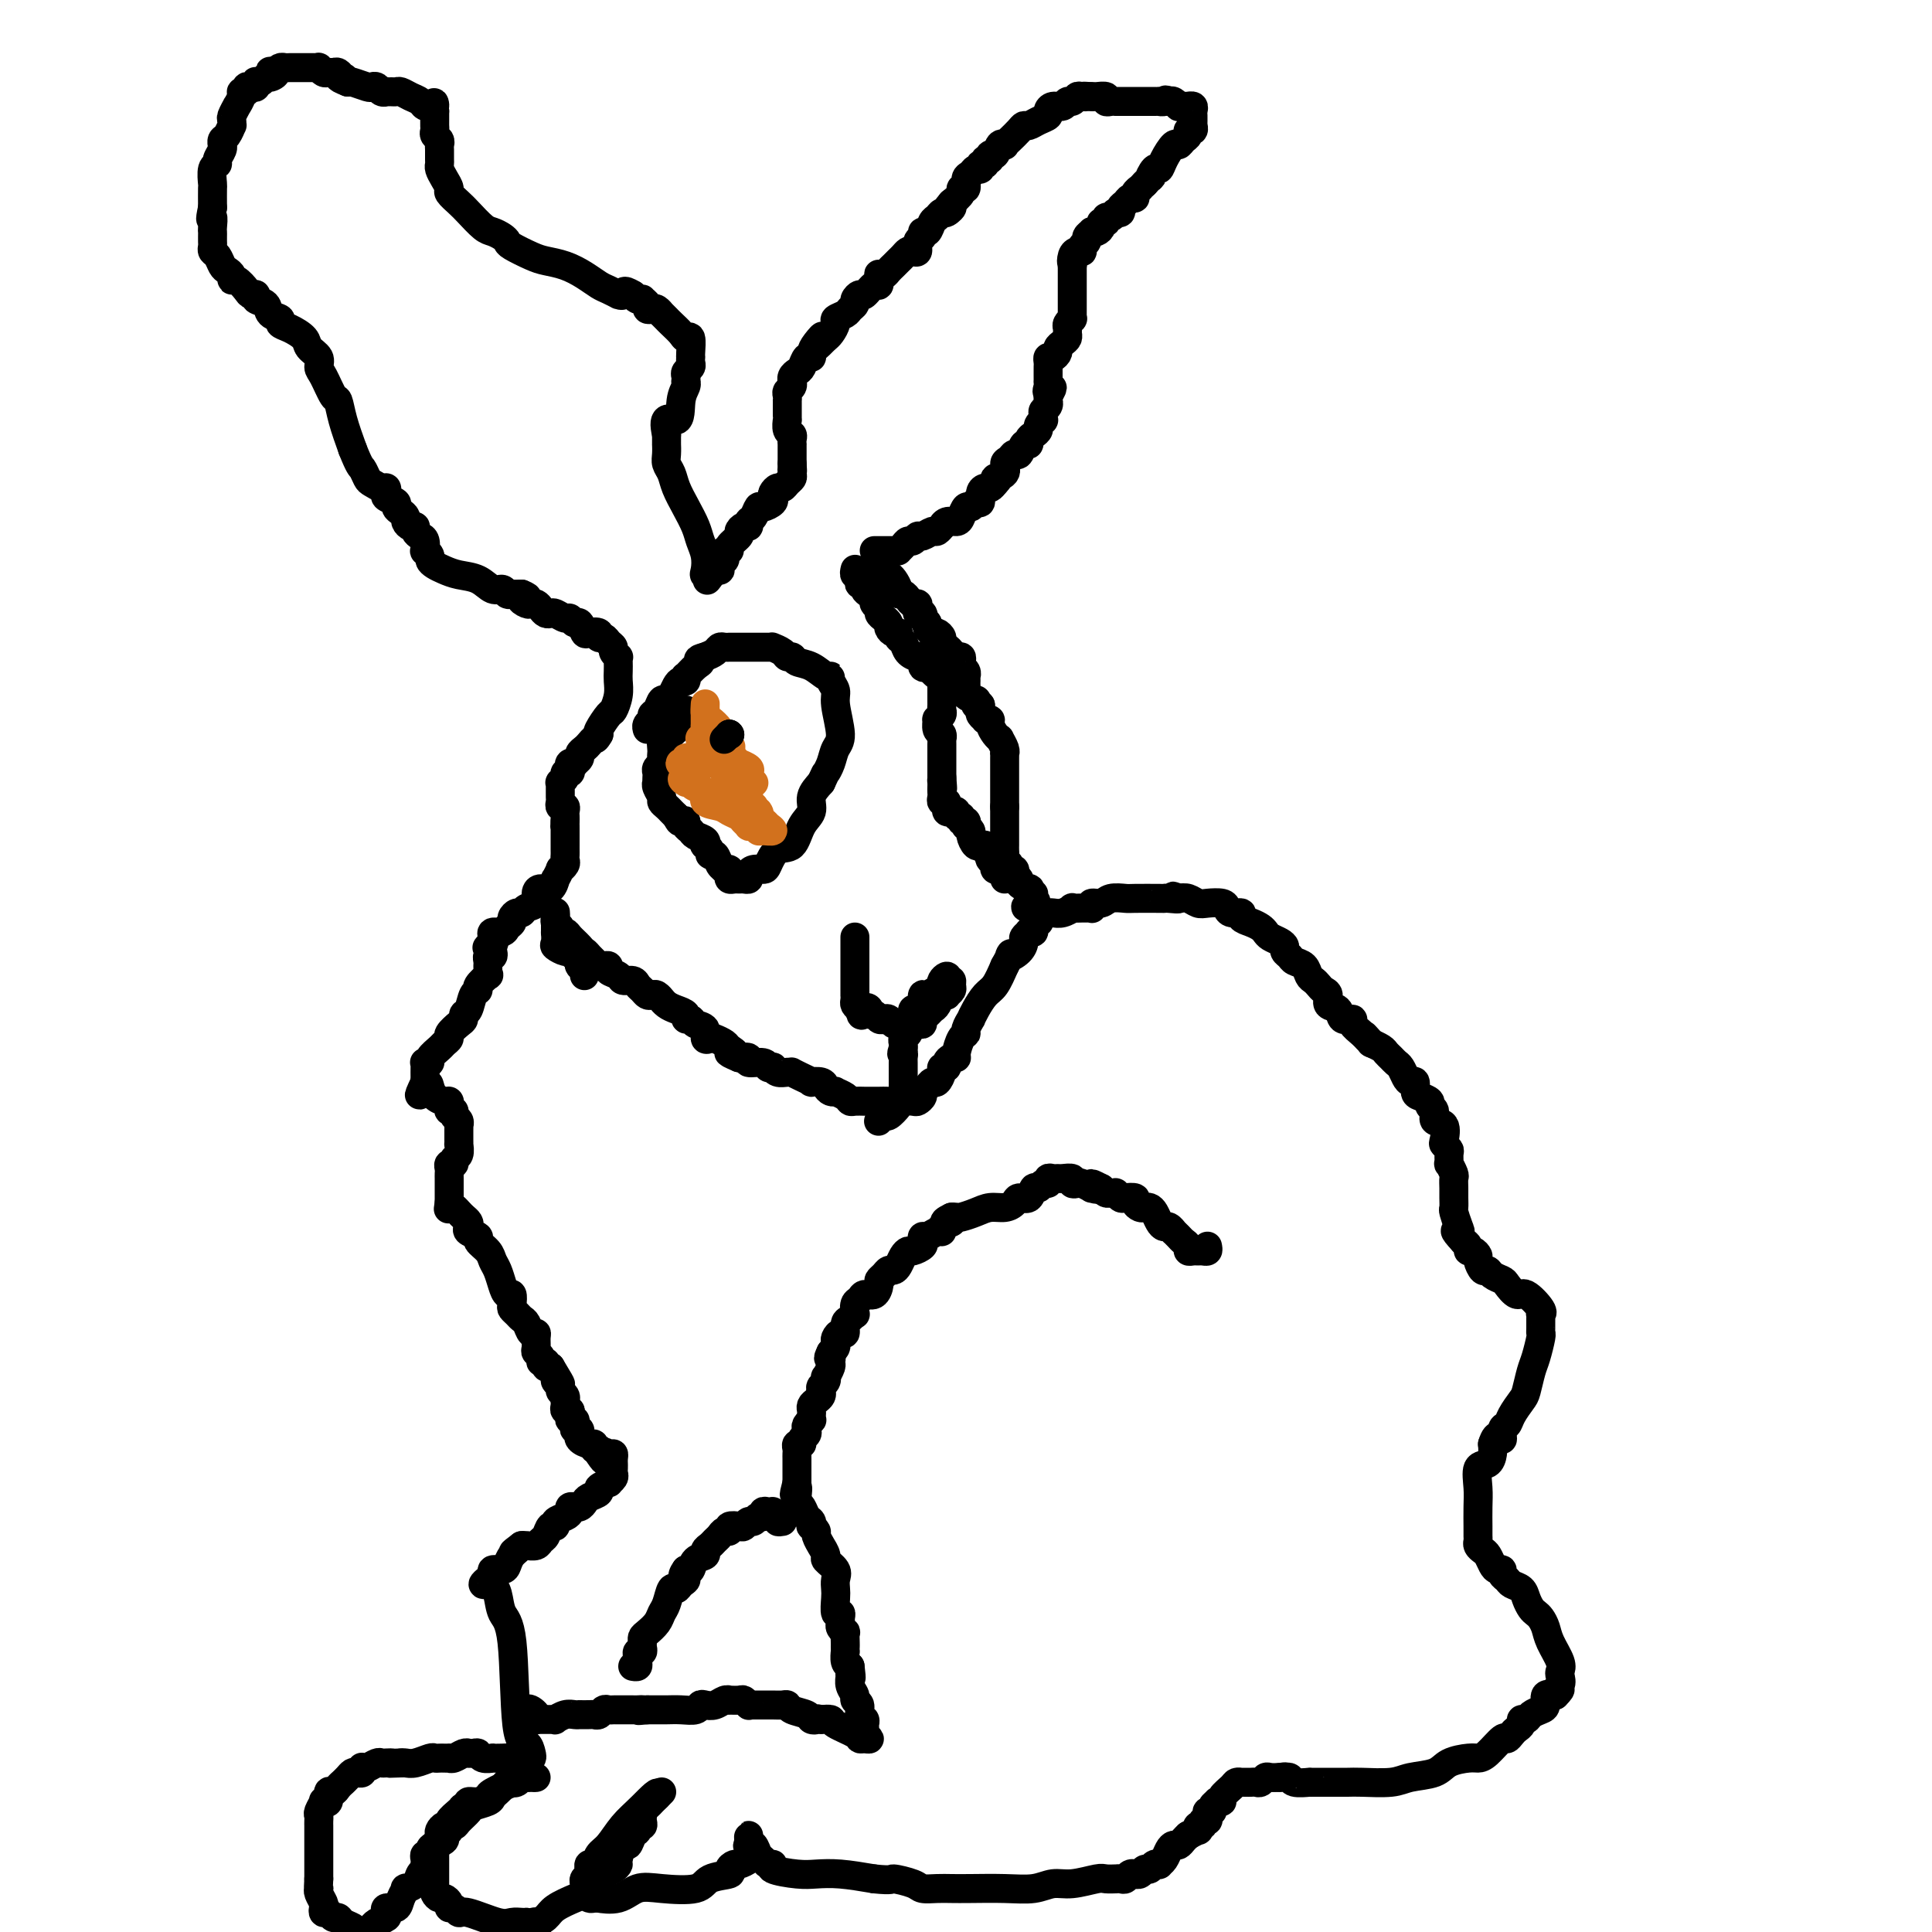 <svg viewBox='0 0 400 400' version='1.1' xmlns='http://www.w3.org/2000/svg' xmlns:xlink='http://www.w3.org/1999/xlink'><g fill='none' stroke='#000000' stroke-width='6' stroke-linecap='round' stroke-linejoin='round'><path d='M181,114c0.439,-0.000 0.878,-0.000 1,0c0.122,0.000 -0.073,0.001 0,0c0.073,-0.001 0.415,-0.003 1,0c0.585,0.003 1.414,0.011 2,0c0.586,-0.011 0.931,-0.040 1,0c0.069,0.040 -0.136,0.150 0,0c0.136,-0.150 0.613,-0.561 1,-1c0.387,-0.439 0.685,-0.906 1,-1c0.315,-0.094 0.647,0.186 1,0c0.353,-0.186 0.725,-0.839 1,-1c0.275,-0.161 0.451,0.168 1,0c0.549,-0.168 1.469,-0.834 2,-1c0.531,-0.166 0.671,0.166 1,0c0.329,-0.166 0.848,-0.831 1,-1c0.152,-0.169 -0.061,0.157 0,0c0.061,-0.157 0.398,-0.797 1,-1c0.602,-0.203 1.471,0.033 2,0c0.529,-0.033 0.720,-0.333 1,-1c0.280,-0.667 0.649,-1.702 1,-2c0.351,-0.298 0.686,0.140 1,0c0.314,-0.140 0.609,-0.860 1,-1c0.391,-0.140 0.878,0.300 1,0c0.122,-0.300 -0.122,-1.338 0,-2c0.122,-0.662 0.610,-0.947 1,-1c0.390,-0.053 0.683,0.128 1,0c0.317,-0.128 0.659,-0.564 1,-1'/><path d='M206,100c1.732,-1.742 0.061,-1.098 0,-1c-0.061,0.098 1.489,-0.350 2,-1c0.511,-0.650 -0.018,-1.502 0,-2c0.018,-0.498 0.583,-0.640 1,-1c0.417,-0.360 0.685,-0.937 1,-1c0.315,-0.063 0.675,0.386 1,0c0.325,-0.386 0.613,-1.609 1,-2c0.387,-0.391 0.873,0.050 1,0c0.127,-0.050 -0.106,-0.592 0,-1c0.106,-0.408 0.550,-0.683 1,-1c0.450,-0.317 0.905,-0.676 1,-1c0.095,-0.324 -0.172,-0.612 0,-1c0.172,-0.388 0.782,-0.877 1,-1c0.218,-0.123 0.044,0.121 0,0c-0.044,-0.121 0.041,-0.606 0,-1c-0.041,-0.394 -0.207,-0.697 0,-1c0.207,-0.303 0.787,-0.607 1,-1c0.213,-0.393 0.057,-0.875 0,-1c-0.057,-0.125 -0.016,0.107 0,0c0.016,-0.107 0.008,-0.554 0,-1'/><path d='M217,82c1.702,-2.968 0.456,-1.387 0,-1c-0.456,0.387 -0.122,-0.421 0,-1c0.122,-0.579 0.033,-0.929 0,-1c-0.033,-0.071 -0.009,0.136 0,0c0.009,-0.136 0.002,-0.615 0,-1c-0.002,-0.385 0.002,-0.677 0,-1c-0.002,-0.323 -0.011,-0.678 0,-1c0.011,-0.322 0.041,-0.611 0,-1c-0.041,-0.389 -0.152,-0.878 0,-1c0.152,-0.122 0.566,0.122 1,0c0.434,-0.122 0.887,-0.610 1,-1c0.113,-0.390 -0.113,-0.682 0,-1c0.113,-0.318 0.565,-0.662 1,-1c0.435,-0.338 0.852,-0.669 1,-1c0.148,-0.331 0.025,-0.662 0,-1c-0.025,-0.338 0.046,-0.682 0,-1c-0.046,-0.318 -0.208,-0.609 0,-1c0.208,-0.391 0.788,-0.882 1,-1c0.212,-0.118 0.057,0.136 0,0c-0.057,-0.136 -0.015,-0.661 0,-1c0.015,-0.339 0.004,-0.490 0,-1c-0.004,-0.510 -0.001,-1.379 0,-2c0.001,-0.621 0.000,-0.993 0,-1c-0.000,-0.007 -0.000,0.353 0,0c0.000,-0.353 0.000,-1.418 0,-2c-0.000,-0.582 -0.000,-0.681 0,-1c0.000,-0.319 0.000,-0.859 0,-1c-0.000,-0.141 -0.000,0.116 0,0c0.000,-0.116 0.000,-0.605 0,-1c-0.000,-0.395 -0.000,-0.698 0,-1'/><path d='M222,55c0.785,-4.359 0.249,-1.756 0,-1c-0.249,0.756 -0.211,-0.336 0,-1c0.211,-0.664 0.597,-0.899 1,-1c0.403,-0.101 0.825,-0.068 1,0c0.175,0.068 0.103,0.172 0,0c-0.103,-0.172 -0.239,-0.621 0,-1c0.239,-0.379 0.851,-0.689 1,-1c0.149,-0.311 -0.166,-0.622 0,-1c0.166,-0.378 0.814,-0.823 1,-1c0.186,-0.177 -0.090,-0.085 0,0c0.090,0.085 0.545,0.162 1,0c0.455,-0.162 0.909,-0.564 1,-1c0.091,-0.436 -0.182,-0.905 0,-1c0.182,-0.095 0.820,0.185 1,0c0.180,-0.185 -0.096,-0.834 0,-1c0.096,-0.166 0.566,0.153 1,0c0.434,-0.153 0.834,-0.776 1,-1c0.166,-0.224 0.100,-0.049 0,0c-0.100,0.049 -0.234,-0.029 0,0c0.234,0.029 0.837,0.166 1,0c0.163,-0.166 -0.115,-0.636 0,-1c0.115,-0.364 0.623,-0.623 1,-1c0.377,-0.377 0.622,-0.871 1,-1c0.378,-0.129 0.889,0.106 1,0c0.111,-0.106 -0.176,-0.554 0,-1c0.176,-0.446 0.817,-0.889 1,-1c0.183,-0.111 -0.090,0.111 0,0c0.090,-0.111 0.545,-0.556 1,-1'/><path d='M237,38c2.500,-2.730 1.251,-1.055 1,-1c-0.251,0.055 0.496,-1.512 1,-2c0.504,-0.488 0.765,0.101 1,0c0.235,-0.101 0.445,-0.891 1,-2c0.555,-1.109 1.454,-2.536 2,-3c0.546,-0.464 0.739,0.034 1,0c0.261,-0.034 0.592,-0.602 1,-1c0.408,-0.398 0.894,-0.628 1,-1c0.106,-0.372 -0.168,-0.887 0,-1c0.168,-0.113 0.777,0.177 1,0c0.223,-0.177 0.059,-0.821 0,-1c-0.059,-0.179 -0.015,0.106 0,0c0.015,-0.106 0.000,-0.603 0,-1c-0.000,-0.397 0.015,-0.695 0,-1c-0.015,-0.305 -0.059,-0.618 0,-1c0.059,-0.382 0.222,-0.835 0,-1c-0.222,-0.165 -0.829,-0.043 -1,0c-0.171,0.043 0.095,0.008 0,0c-0.095,-0.008 -0.550,0.012 -1,0c-0.450,-0.012 -0.894,-0.055 -1,0c-0.106,0.055 0.125,0.207 0,0c-0.125,-0.207 -0.607,-0.773 -1,-1c-0.393,-0.227 -0.696,-0.113 -1,0'/><path d='M242,21c-0.936,-0.619 -0.776,-0.166 -1,0c-0.224,0.166 -0.834,0.044 -1,0c-0.166,-0.044 0.110,-0.012 0,0c-0.110,0.012 -0.607,0.003 -1,0c-0.393,-0.003 -0.683,-0.001 -1,0c-0.317,0.001 -0.662,0.000 -1,0c-0.338,-0.000 -0.668,-0.000 -1,0c-0.332,0.000 -0.667,-0.000 -1,0c-0.333,0.000 -0.663,0.000 -1,0c-0.337,-0.000 -0.681,-0.000 -1,0c-0.319,0.000 -0.611,0.001 -1,0c-0.389,-0.001 -0.873,-0.004 -1,0c-0.127,0.004 0.103,0.015 0,0c-0.103,-0.015 -0.539,-0.057 -1,0c-0.461,0.057 -0.947,0.211 -1,0c-0.053,-0.211 0.326,-0.789 0,-1c-0.326,-0.211 -1.357,-0.057 -2,0c-0.643,0.057 -0.898,0.016 -1,0c-0.102,-0.016 -0.051,-0.008 0,0'/><path d='M226,20c-2.654,-0.159 -1.289,-0.058 -1,0c0.289,0.058 -0.499,0.072 -1,0c-0.501,-0.072 -0.715,-0.230 -1,0c-0.285,0.230 -0.641,0.849 -1,1c-0.359,0.151 -0.722,-0.167 -1,0c-0.278,0.167 -0.473,0.818 -1,1c-0.527,0.182 -1.388,-0.105 -2,0c-0.612,0.105 -0.976,0.602 -1,1c-0.024,0.398 0.293,0.697 0,1c-0.293,0.303 -1.195,0.610 -2,1c-0.805,0.390 -1.512,0.865 -2,1c-0.488,0.135 -0.757,-0.068 -1,0c-0.243,0.068 -0.461,0.409 -1,1c-0.539,0.591 -1.401,1.434 -2,2c-0.599,0.566 -0.935,0.854 -1,1c-0.065,0.146 0.141,0.148 0,0c-0.141,-0.148 -0.630,-0.447 -1,0c-0.370,0.447 -0.620,1.641 -1,2c-0.380,0.359 -0.890,-0.115 -1,0c-0.110,0.115 0.182,0.819 0,1c-0.182,0.181 -0.836,-0.163 -1,0c-0.164,0.163 0.164,0.832 0,1c-0.164,0.168 -0.818,-0.163 -1,0c-0.182,0.163 0.110,0.822 0,1c-0.110,0.178 -0.622,-0.125 -1,0c-0.378,0.125 -0.622,0.677 -1,1c-0.378,0.323 -0.891,0.418 -1,1c-0.109,0.582 0.187,1.651 0,2c-0.187,0.349 -0.858,-0.021 -1,0c-0.142,0.021 0.245,0.435 0,1c-0.245,0.565 -1.123,1.283 -2,2'/><path d='M197,42c-2.273,2.637 -0.454,1.230 0,1c0.454,-0.230 -0.455,0.717 -1,1c-0.545,0.283 -0.724,-0.097 -1,0c-0.276,0.097 -0.647,0.670 -1,1c-0.353,0.330 -0.687,0.416 -1,1c-0.313,0.584 -0.605,1.667 -1,2c-0.395,0.333 -0.893,-0.082 -1,0c-0.107,0.082 0.179,0.662 0,1c-0.179,0.338 -0.821,0.433 -1,1c-0.179,0.567 0.107,1.605 0,2c-0.107,0.395 -0.606,0.147 -1,0c-0.394,-0.147 -0.683,-0.194 -1,0c-0.317,0.194 -0.662,0.630 -1,1c-0.338,0.370 -0.669,0.674 -1,1c-0.331,0.326 -0.663,0.674 -1,1c-0.337,0.326 -0.678,0.631 -1,1c-0.322,0.369 -0.624,0.801 -1,1c-0.376,0.199 -0.826,0.166 -1,0c-0.174,-0.166 -0.074,-0.466 0,0c0.074,0.466 0.121,1.697 0,2c-0.121,0.303 -0.410,-0.322 -1,0c-0.590,0.322 -1.482,1.592 -2,2c-0.518,0.408 -0.662,-0.045 -1,0c-0.338,0.045 -0.869,0.590 -1,1c-0.131,0.410 0.137,0.686 0,1c-0.137,0.314 -0.681,0.665 -1,1c-0.319,0.335 -0.414,0.653 -1,1c-0.586,0.347 -1.662,0.722 -2,1c-0.338,0.278 0.063,0.460 0,1c-0.063,0.540 -0.589,1.440 -1,2c-0.411,0.560 -0.705,0.780 -1,1'/><path d='M171,70c-4.205,4.299 -1.718,1.045 -1,0c0.718,-1.045 -0.332,0.119 -1,1c-0.668,0.881 -0.952,1.479 -1,2c-0.048,0.521 0.141,0.965 0,1c-0.141,0.035 -0.612,-0.341 -1,0c-0.388,0.341 -0.693,1.397 -1,2c-0.307,0.603 -0.617,0.753 -1,1c-0.383,0.247 -0.838,0.591 -1,1c-0.162,0.409 -0.029,0.883 0,1c0.029,0.117 -0.045,-0.122 0,0c0.045,0.122 0.208,0.606 0,1c-0.208,0.394 -0.788,0.697 -1,1c-0.212,0.303 -0.057,0.606 0,1c0.057,0.394 0.015,0.879 0,1c-0.015,0.121 -0.004,-0.121 0,0c0.004,0.121 0.001,0.605 0,1c-0.001,0.395 -0.001,0.701 0,1c0.001,0.299 0.004,0.591 0,1c-0.004,0.409 -0.015,0.935 0,1c0.015,0.065 0.057,-0.333 0,0c-0.057,0.333 -0.211,1.395 0,2c0.211,0.605 0.789,0.754 1,1c0.211,0.246 0.057,0.591 0,1c-0.057,0.409 -0.015,0.883 0,1c0.015,0.117 0.004,-0.123 0,0c-0.004,0.123 -0.001,0.607 0,1c0.001,0.393 0.000,0.693 0,1c-0.000,0.307 -0.000,0.621 0,1c0.000,0.379 0.000,0.823 0,1c-0.000,0.177 -0.000,0.089 0,0'/><path d='M164,96c0.158,2.499 0.053,1.248 0,1c-0.053,-0.248 -0.056,0.507 0,1c0.056,0.493 0.169,0.723 0,1c-0.169,0.277 -0.620,0.599 -1,1c-0.380,0.401 -0.688,0.881 -1,1c-0.312,0.119 -0.626,-0.121 -1,0c-0.374,0.121 -0.807,0.605 -1,1c-0.193,0.395 -0.145,0.701 0,1c0.145,0.299 0.389,0.591 0,1c-0.389,0.409 -1.410,0.937 -2,1c-0.590,0.063 -0.749,-0.338 -1,0c-0.251,0.338 -0.593,1.414 -1,2c-0.407,0.586 -0.877,0.681 -1,1c-0.123,0.319 0.103,0.863 0,1c-0.103,0.137 -0.534,-0.131 -1,0c-0.466,0.131 -0.966,0.661 -1,1c-0.034,0.339 0.397,0.486 0,1c-0.397,0.514 -1.622,1.395 -2,2c-0.378,0.605 0.091,0.936 0,1c-0.091,0.064 -0.743,-0.137 -1,0c-0.257,0.137 -0.121,0.611 0,1c0.121,0.389 0.226,0.693 0,1c-0.226,0.307 -0.782,0.618 -1,1c-0.218,0.382 -0.097,0.833 0,1c0.097,0.167 0.171,0.048 0,0c-0.171,-0.048 -0.585,-0.024 -1,0'/><path d='M148,118c-2.642,3.624 -1.247,1.684 -1,1c0.247,-0.684 -0.654,-0.111 -1,0c-0.346,0.111 -0.137,-0.241 0,-1c0.137,-0.759 0.202,-1.925 0,-3c-0.202,-1.075 -0.670,-2.059 -1,-3c-0.330,-0.941 -0.523,-1.838 -1,-3c-0.477,-1.162 -1.238,-2.590 -2,-4c-0.762,-1.410 -1.525,-2.802 -2,-4c-0.475,-1.198 -0.663,-2.200 -1,-3c-0.337,-0.800 -0.822,-1.397 -1,-2c-0.178,-0.603 -0.048,-1.213 0,-2c0.048,-0.787 0.013,-1.750 0,-2c-0.013,-0.250 -0.004,0.214 0,0c0.004,-0.214 0.002,-1.107 0,-2'/><path d='M138,90c-1.138,-4.813 1.015,-2.844 2,-3c0.985,-0.156 0.800,-2.437 1,-4c0.200,-1.563 0.785,-2.408 1,-3c0.215,-0.592 0.061,-0.932 0,-1c-0.061,-0.068 -0.031,0.137 0,0c0.031,-0.137 0.061,-0.615 0,-1c-0.061,-0.385 -0.212,-0.677 0,-1c0.212,-0.323 0.789,-0.676 1,-1c0.211,-0.324 0.057,-0.620 0,-1c-0.057,-0.380 -0.019,-0.844 0,-1c0.019,-0.156 0.017,-0.005 0,0c-0.017,0.005 -0.049,-0.135 0,-1c0.049,-0.865 0.181,-2.457 0,-3c-0.181,-0.543 -0.674,-0.039 -1,0c-0.326,0.039 -0.484,-0.386 -1,-1c-0.516,-0.614 -1.391,-1.417 -2,-2c-0.609,-0.583 -0.951,-0.944 -1,-1c-0.049,-0.056 0.194,0.195 0,0c-0.194,-0.195 -0.827,-0.836 -1,-1c-0.173,-0.164 0.112,0.149 0,0c-0.112,-0.149 -0.623,-0.762 -1,-1c-0.377,-0.238 -0.622,-0.103 -1,0c-0.378,0.103 -0.889,0.172 -1,0c-0.111,-0.172 0.177,-0.585 0,-1c-0.177,-0.415 -0.821,-0.833 -1,-1c-0.179,-0.167 0.106,-0.083 0,0c-0.106,0.083 -0.602,0.167 -1,0c-0.398,-0.167 -0.699,-0.583 -1,-1'/><path d='M131,61c-2.242,-1.389 -1.846,-0.360 -2,0c-0.154,0.360 -0.859,0.052 -1,0c-0.141,-0.052 0.280,0.151 0,0c-0.280,-0.151 -1.261,-0.657 -2,-1c-0.739,-0.343 -1.235,-0.525 -2,-1c-0.765,-0.475 -1.799,-1.244 -3,-2c-1.201,-0.756 -2.570,-1.498 -4,-2c-1.430,-0.502 -2.921,-0.764 -4,-1c-1.079,-0.236 -1.745,-0.445 -3,-1c-1.255,-0.555 -3.098,-1.456 -4,-2c-0.902,-0.544 -0.865,-0.730 -1,-1c-0.135,-0.270 -0.444,-0.624 -1,-1c-0.556,-0.376 -1.358,-0.773 -2,-1c-0.642,-0.227 -1.124,-0.284 -2,-1c-0.876,-0.716 -2.146,-2.093 -3,-3c-0.854,-0.907 -1.290,-1.346 -2,-2c-0.710,-0.654 -1.693,-1.523 -2,-2c-0.307,-0.477 0.061,-0.560 0,-1c-0.061,-0.440 -0.552,-1.235 -1,-2c-0.448,-0.765 -0.852,-1.500 -1,-2c-0.148,-0.500 -0.039,-0.764 0,-1c0.039,-0.236 0.007,-0.444 0,-1c-0.007,-0.556 0.012,-1.458 0,-2c-0.012,-0.542 -0.056,-0.723 0,-1c0.056,-0.277 0.211,-0.652 0,-1c-0.211,-0.348 -0.789,-0.671 -1,-1c-0.211,-0.329 -0.057,-0.666 0,-1c0.057,-0.334 0.015,-0.667 0,-1c-0.015,-0.333 -0.004,-0.667 0,-1c0.004,-0.333 0.001,-0.667 0,-1c-0.001,-0.333 -0.001,-0.667 0,-1'/><path d='M90,23c-0.400,-2.857 0.101,-1.501 0,-1c-0.101,0.501 -0.803,0.145 -1,0c-0.197,-0.145 0.112,-0.081 0,0c-0.112,0.081 -0.646,0.179 -1,0c-0.354,-0.179 -0.528,-0.637 -1,-1c-0.472,-0.363 -1.241,-0.633 -2,-1c-0.759,-0.367 -1.509,-0.831 -2,-1c-0.491,-0.169 -0.723,-0.044 -1,0c-0.277,0.044 -0.599,0.008 -1,0c-0.401,-0.008 -0.882,0.012 -1,0c-0.118,-0.012 0.125,-0.055 0,0c-0.125,0.055 -0.618,0.207 -1,0c-0.382,-0.207 -0.652,-0.774 -1,-1c-0.348,-0.226 -0.774,-0.112 -1,0c-0.226,0.112 -0.253,0.223 -1,0c-0.747,-0.223 -2.213,-0.778 -3,-1c-0.787,-0.222 -0.893,-0.111 -1,0'/><path d='M72,17c-3.024,-1.171 -1.584,-1.099 -1,-1c0.584,0.099 0.311,0.224 0,0c-0.311,-0.224 -0.662,-0.796 -1,-1c-0.338,-0.204 -0.664,-0.041 -1,0c-0.336,0.041 -0.681,-0.042 -1,0c-0.319,0.042 -0.610,0.207 -1,0c-0.390,-0.207 -0.878,-0.788 -1,-1c-0.122,-0.212 0.121,-0.057 0,0c-0.121,0.057 -0.606,0.015 -1,0c-0.394,-0.015 -0.697,-0.004 -1,0c-0.303,0.004 -0.606,0.001 -1,0c-0.394,-0.001 -0.879,-0.000 -1,0c-0.121,0.000 0.122,-0.001 0,0c-0.122,0.001 -0.610,0.003 -1,0c-0.390,-0.003 -0.682,-0.011 -1,0c-0.318,0.011 -0.663,0.041 -1,0c-0.337,-0.041 -0.668,-0.155 -1,0c-0.332,0.155 -0.666,0.577 -1,1'/><path d='M57,15c-2.273,-0.374 -0.455,-0.310 0,0c0.455,0.310 -0.453,0.867 -1,1c-0.547,0.133 -0.734,-0.157 -1,0c-0.266,0.157 -0.610,0.760 -1,1c-0.390,0.240 -0.827,0.116 -1,0c-0.173,-0.116 -0.084,-0.223 0,0c0.084,0.223 0.162,0.777 0,1c-0.162,0.223 -0.564,0.114 -1,0c-0.436,-0.114 -0.905,-0.233 -1,0c-0.095,0.233 0.186,0.817 0,1c-0.186,0.183 -0.838,-0.035 -1,0c-0.162,0.035 0.167,0.324 0,1c-0.167,0.676 -0.830,1.741 -1,2c-0.170,0.259 0.151,-0.286 0,0c-0.151,0.286 -0.775,1.404 -1,2c-0.225,0.596 -0.050,0.670 0,1c0.050,0.330 -0.025,0.915 0,1c0.025,0.085 0.150,-0.332 0,0c-0.150,0.332 -0.575,1.411 -1,2c-0.425,0.589 -0.850,0.686 -1,1c-0.150,0.314 -0.025,0.844 0,1c0.025,0.156 -0.050,-0.063 0,0c0.050,0.063 0.224,0.406 0,1c-0.224,0.594 -0.844,1.438 -1,2c-0.156,0.562 0.154,0.841 0,1c-0.154,0.159 -0.773,0.197 -1,1c-0.227,0.803 -0.061,2.370 0,3c0.061,0.630 0.017,0.323 0,1c-0.017,0.677 -0.009,2.339 0,4'/><path d='M44,43c-0.774,3.593 -0.207,2.076 0,2c0.207,-0.076 0.056,1.289 0,2c-0.056,0.711 -0.016,0.768 0,1c0.016,0.232 0.007,0.638 0,1c-0.007,0.362 -0.013,0.678 0,1c0.013,0.322 0.045,0.650 0,1c-0.045,0.350 -0.166,0.723 0,1c0.166,0.277 0.618,0.457 1,1c0.382,0.543 0.693,1.450 1,2c0.307,0.550 0.611,0.742 1,1c0.389,0.258 0.863,0.581 1,1c0.137,0.419 -0.064,0.935 0,1c0.064,0.065 0.394,-0.319 1,0c0.606,0.319 1.490,1.341 2,2c0.510,0.659 0.646,0.954 1,1c0.354,0.046 0.926,-0.156 1,0c0.074,0.156 -0.349,0.672 0,1c0.349,0.328 1.471,0.468 2,1c0.529,0.532 0.464,1.455 1,2c0.536,0.545 1.672,0.712 2,1c0.328,0.288 -0.153,0.696 0,1c0.153,0.304 0.941,0.505 2,1c1.059,0.495 2.391,1.285 3,2c0.609,0.715 0.496,1.355 1,2c0.504,0.645 1.627,1.294 2,2c0.373,0.706 -0.003,1.467 0,2c0.003,0.533 0.385,0.836 1,2c0.615,1.164 1.464,3.188 2,4c0.536,0.812 0.760,0.411 1,1c0.240,0.589 0.497,2.168 1,4c0.503,1.832 1.251,3.916 2,6'/><path d='M73,93c1.484,3.736 1.694,3.575 2,4c0.306,0.425 0.710,1.437 1,2c0.290,0.563 0.468,0.676 1,1c0.532,0.324 1.418,0.860 2,1c0.582,0.140 0.859,-0.117 1,0c0.141,0.117 0.146,0.609 0,1c-0.146,0.391 -0.441,0.682 0,1c0.441,0.318 1.620,0.662 2,1c0.380,0.338 -0.039,0.669 0,1c0.039,0.331 0.536,0.662 1,1c0.464,0.338 0.894,0.682 1,1c0.106,0.318 -0.112,0.610 0,1c0.112,0.390 0.556,0.877 1,1c0.444,0.123 0.890,-0.117 1,0c0.110,0.117 -0.115,0.591 0,1c0.115,0.409 0.571,0.754 1,1c0.429,0.246 0.832,0.395 1,1c0.168,0.605 0.100,1.668 0,2c-0.100,0.332 -0.232,-0.066 0,0c0.232,0.066 0.826,0.595 1,1c0.174,0.405 -0.074,0.684 0,1c0.074,0.316 0.470,0.667 1,1c0.530,0.333 1.192,0.649 2,1c0.808,0.351 1.760,0.739 3,1c1.240,0.261 2.767,0.396 4,1c1.233,0.604 2.171,1.679 3,2c0.829,0.321 1.548,-0.110 2,0c0.452,0.110 0.637,0.761 1,1c0.363,0.239 0.906,0.064 1,0c0.094,-0.064 -0.259,-0.018 0,0c0.259,0.018 1.129,0.009 2,0'/><path d='M108,123c2.427,0.940 0.496,0.791 0,1c-0.496,0.209 0.444,0.778 1,1c0.556,0.222 0.726,0.098 1,0c0.274,-0.098 0.650,-0.171 1,0c0.350,0.171 0.675,0.586 1,1c0.325,0.414 0.650,0.828 1,1c0.350,0.172 0.724,0.103 1,0c0.276,-0.103 0.455,-0.240 1,0c0.545,0.240 1.456,0.856 2,1c0.544,0.144 0.722,-0.186 1,0c0.278,0.186 0.657,0.886 1,1c0.343,0.114 0.651,-0.358 1,0c0.349,0.358 0.737,1.545 1,2c0.263,0.455 0.399,0.177 1,0c0.601,-0.177 1.668,-0.255 2,0c0.332,0.255 -0.070,0.842 0,1c0.070,0.158 0.611,-0.111 1,0c0.389,0.111 0.626,0.604 1,1c0.374,0.396 0.885,0.697 1,1c0.115,0.303 -0.165,0.609 0,1c0.165,0.391 0.776,0.866 1,1c0.224,0.134 0.061,-0.075 0,0c-0.061,0.075 -0.020,0.434 0,1c0.020,0.566 0.018,1.340 0,2c-0.018,0.660 -0.051,1.206 0,2c0.051,0.794 0.185,1.834 0,3c-0.185,1.166 -0.689,2.457 -1,3c-0.311,0.543 -0.430,0.339 -1,1c-0.570,0.661 -1.591,2.189 -2,3c-0.409,0.811 -0.204,0.906 0,1'/><path d='M124,152c-0.796,1.416 -0.787,0.957 -1,1c-0.213,0.043 -0.650,0.590 -1,1c-0.350,0.410 -0.615,0.685 -1,1c-0.385,0.315 -0.892,0.672 -1,1c-0.108,0.328 0.181,0.626 0,1c-0.181,0.374 -0.832,0.822 -1,1c-0.168,0.178 0.147,0.085 0,0c-0.147,-0.085 -0.756,-0.164 -1,0c-0.244,0.164 -0.122,0.570 0,1c0.122,0.430 0.243,0.885 0,1c-0.243,0.115 -0.850,-0.110 -1,0c-0.150,0.110 0.156,0.554 0,1c-0.156,0.446 -0.774,0.893 -1,1c-0.226,0.107 -0.060,-0.126 0,0c0.060,0.126 0.015,0.612 0,1c-0.015,0.388 -0.000,0.677 0,1c0.000,0.323 -0.014,0.678 0,1c0.014,0.322 0.056,0.611 0,1c-0.056,0.389 -0.211,0.878 0,1c0.211,0.122 0.789,-0.122 1,0c0.211,0.122 0.057,0.610 0,1c-0.057,0.390 -0.016,0.683 0,1c0.016,0.317 0.008,0.659 0,1'/><path d='M117,170c-0.155,2.097 -0.041,1.340 0,1c0.041,-0.340 0.011,-0.264 0,0c-0.011,0.264 -0.003,0.715 0,1c0.003,0.285 0.001,0.405 0,1c-0.001,0.595 -0.001,1.665 0,2c0.001,0.335 0.001,-0.065 0,0c-0.001,0.065 -0.004,0.596 0,1c0.004,0.404 0.016,0.680 0,1c-0.016,0.320 -0.061,0.682 0,1c0.061,0.318 0.227,0.591 0,1c-0.227,0.409 -0.848,0.954 -1,1c-0.152,0.046 0.163,-0.409 0,0c-0.163,0.409 -0.804,1.681 -1,2c-0.196,0.319 0.055,-0.314 0,0c-0.055,0.314 -0.414,1.575 -1,2c-0.586,0.425 -1.400,0.013 -2,0c-0.600,-0.013 -0.987,0.374 -1,1c-0.013,0.626 0.346,1.491 0,2c-0.346,0.509 -1.398,0.661 -2,1c-0.602,0.339 -0.753,0.864 -1,1c-0.247,0.136 -0.590,-0.117 -1,0c-0.410,0.117 -0.888,0.605 -1,1c-0.112,0.395 0.142,0.697 0,1c-0.142,0.303 -0.679,0.606 -1,1c-0.321,0.394 -0.426,0.879 -1,1c-0.574,0.121 -1.616,-0.121 -2,0c-0.384,0.121 -0.110,0.606 0,1c0.110,0.394 0.055,0.697 0,1'/><path d='M102,195c-2.322,2.426 -0.626,0.492 0,0c0.626,-0.492 0.182,0.460 0,1c-0.182,0.540 -0.101,0.670 0,1c0.101,0.330 0.223,0.862 0,1c-0.223,0.138 -0.792,-0.116 -1,0c-0.208,0.116 -0.054,0.604 0,1c0.054,0.396 0.007,0.701 0,1c-0.007,0.299 0.027,0.591 0,1c-0.027,0.409 -0.115,0.934 0,1c0.115,0.066 0.435,-0.325 0,0c-0.435,0.325 -1.623,1.368 -2,2c-0.377,0.632 0.057,0.852 0,1c-0.057,0.148 -0.605,0.224 -1,1c-0.395,0.776 -0.635,2.253 -1,3c-0.365,0.747 -0.853,0.763 -1,1c-0.147,0.237 0.048,0.694 0,1c-0.048,0.306 -0.340,0.462 -1,1c-0.660,0.538 -1.687,1.457 -2,2c-0.313,0.543 0.089,0.710 0,1c-0.089,0.290 -0.669,0.705 -1,1c-0.331,0.295 -0.414,0.471 -1,1c-0.586,0.529 -1.674,1.412 -2,2c-0.326,0.588 0.109,0.882 0,1c-0.109,0.118 -0.761,0.060 -1,0c-0.239,-0.060 -0.064,-0.121 0,0c0.064,0.121 0.017,0.424 0,1c-0.017,0.576 -0.005,1.424 0,2c0.005,0.576 0.001,0.879 0,1c-0.001,0.121 -0.001,0.061 0,0'/><path d='M88,224c-2.218,4.741 -0.762,2.093 0,1c0.762,-1.093 0.831,-0.630 1,0c0.169,0.630 0.436,1.427 1,2c0.564,0.573 1.423,0.923 2,1c0.577,0.077 0.872,-0.120 1,0c0.128,0.120 0.091,0.557 0,1c-0.091,0.443 -0.235,0.893 0,1c0.235,0.107 0.847,-0.130 1,0c0.153,0.130 -0.155,0.626 0,1c0.155,0.374 0.774,0.625 1,1c0.226,0.375 0.061,0.874 0,1c-0.061,0.126 -0.016,-0.120 0,0c0.016,0.120 0.004,0.605 0,1c-0.004,0.395 0.000,0.701 0,1c-0.000,0.299 -0.004,0.590 0,1c0.004,0.410 0.016,0.937 0,1c-0.016,0.063 -0.061,-0.338 0,0c0.061,0.338 0.226,1.414 0,2c-0.226,0.586 -0.845,0.682 -1,1c-0.155,0.318 0.155,0.859 0,1c-0.155,0.141 -0.774,-0.117 -1,0c-0.226,0.117 -0.061,0.610 0,1c0.061,0.390 0.016,0.678 0,1c-0.016,0.322 -0.004,0.678 0,1c0.004,0.322 0.001,0.611 0,1c-0.001,0.389 -0.000,0.878 0,1c0.000,0.122 0.000,-0.122 0,0c-0.000,0.122 -0.000,0.610 0,1c0.000,0.390 0.000,0.683 0,1c-0.000,0.317 -0.000,0.659 0,1'/><path d='M93,249c-0.357,2.560 -0.250,1.459 0,1c0.250,-0.459 0.642,-0.278 1,0c0.358,0.278 0.682,0.652 1,1c0.318,0.348 0.629,0.671 1,1c0.371,0.329 0.801,0.665 1,1c0.199,0.335 0.165,0.670 0,1c-0.165,0.330 -0.462,0.655 0,1c0.462,0.345 1.682,0.710 2,1c0.318,0.290 -0.266,0.503 0,1c0.266,0.497 1.380,1.276 2,2c0.620,0.724 0.744,1.394 1,2c0.256,0.606 0.643,1.150 1,2c0.357,0.850 0.683,2.006 1,3c0.317,0.994 0.624,1.824 1,2c0.376,0.176 0.822,-0.303 1,0c0.178,0.303 0.089,1.389 0,2c-0.089,0.611 -0.179,0.746 0,1c0.179,0.254 0.626,0.628 1,1c0.374,0.372 0.674,0.743 1,1c0.326,0.257 0.676,0.401 1,1c0.324,0.599 0.622,1.652 1,2c0.378,0.348 0.837,-0.009 1,0c0.163,0.009 0.028,0.385 0,1c-0.028,0.615 0.049,1.470 0,2c-0.049,0.530 -0.224,0.734 0,1c0.224,0.266 0.847,0.593 1,1c0.153,0.407 -0.165,0.893 0,1c0.165,0.107 0.814,-0.163 1,0c0.186,0.163 -0.090,0.761 0,1c0.090,0.239 0.545,0.120 1,0'/><path d='M114,283c3.471,5.726 1.647,3.040 1,2c-0.647,-1.040 -0.117,-0.434 0,0c0.117,0.434 -0.179,0.695 0,1c0.179,0.305 0.832,0.656 1,1c0.168,0.344 -0.151,0.683 0,1c0.151,0.317 0.772,0.611 1,1c0.228,0.389 0.065,0.874 0,1c-0.065,0.126 -0.031,-0.107 0,0c0.031,0.107 0.060,0.554 0,1c-0.060,0.446 -0.209,0.889 0,1c0.209,0.111 0.774,-0.111 1,0c0.226,0.111 0.112,0.556 0,1c-0.112,0.444 -0.222,0.889 0,1c0.222,0.111 0.777,-0.110 1,0c0.223,0.110 0.113,0.551 0,1c-0.113,0.449 -0.228,0.908 0,1c0.228,0.092 0.800,-0.181 1,0c0.200,0.181 0.030,0.818 0,1c-0.030,0.182 0.082,-0.091 0,0c-0.082,0.091 -0.358,0.545 0,1c0.358,0.455 1.350,0.909 2,1c0.650,0.091 0.958,-0.182 1,0c0.042,0.182 -0.181,0.818 0,1c0.181,0.182 0.766,-0.091 1,0c0.234,0.091 0.117,0.545 0,1'/><path d='M124,301c1.729,2.781 1.052,0.735 1,0c-0.052,-0.735 0.522,-0.159 1,0c0.478,0.159 0.860,-0.098 1,0c0.140,0.098 0.037,0.551 0,1c-0.037,0.449 -0.009,0.894 0,1c0.009,0.106 -0.002,-0.125 0,0c0.002,0.125 0.017,0.607 0,1c-0.017,0.393 -0.065,0.697 0,1c0.065,0.303 0.244,0.606 0,1c-0.244,0.394 -0.909,0.879 -1,1c-0.091,0.121 0.393,-0.123 0,0c-0.393,0.123 -1.663,0.611 -2,1c-0.337,0.389 0.260,0.679 0,1c-0.260,0.321 -1.375,0.675 -2,1c-0.625,0.325 -0.760,0.622 -1,1c-0.240,0.378 -0.586,0.836 -1,1c-0.414,0.164 -0.897,0.033 -1,0c-0.103,-0.033 0.175,0.032 0,0c-0.175,-0.032 -0.803,-0.162 -1,0c-0.197,0.162 0.035,0.616 0,1c-0.035,0.384 -0.338,0.698 -1,1c-0.662,0.302 -1.683,0.591 -2,1c-0.317,0.409 0.071,0.936 0,1c-0.071,0.064 -0.600,-0.337 -1,0c-0.400,0.337 -0.671,1.411 -1,2c-0.329,0.589 -0.717,0.694 -1,1c-0.283,0.306 -0.461,0.813 -1,1c-0.539,0.187 -1.440,0.053 -2,0c-0.560,-0.053 -0.780,-0.027 -1,0'/><path d='M108,320c-2.965,2.205 -1.376,1.217 -1,1c0.376,-0.217 -0.459,0.337 -1,1c-0.541,0.663 -0.789,1.434 -1,2c-0.211,0.566 -0.387,0.926 -1,1c-0.613,0.074 -1.664,-0.138 -2,0c-0.336,0.138 0.044,0.626 0,1c-0.044,0.374 -0.510,0.635 -1,1c-0.490,0.365 -1.004,0.834 -1,1c0.004,0.166 0.525,0.030 1,0c0.475,-0.030 0.905,0.047 1,0c0.095,-0.047 -0.144,-0.219 0,0c0.144,0.219 0.672,0.827 1,2c0.328,1.173 0.456,2.909 1,4c0.544,1.091 1.506,1.536 2,6c0.494,4.464 0.522,12.948 1,17c0.478,4.052 1.406,3.674 2,4c0.594,0.326 0.852,1.357 1,2c0.148,0.643 0.185,0.898 0,1c-0.185,0.102 -0.593,0.051 -1,0'/><path d='M109,364c1.139,5.724 -0.014,1.534 -1,0c-0.986,-1.534 -1.803,-0.411 -2,0c-0.197,0.411 0.228,0.111 0,0c-0.228,-0.111 -1.108,-0.034 -2,0c-0.892,0.034 -1.797,0.023 -2,0c-0.203,-0.023 0.296,-0.059 0,0c-0.296,0.059 -1.385,0.212 -2,0c-0.615,-0.212 -0.755,-0.790 -1,-1c-0.245,-0.210 -0.594,-0.053 -1,0c-0.406,0.053 -0.869,-0.000 -1,0c-0.131,0.000 0.071,0.053 0,0c-0.071,-0.053 -0.414,-0.210 -1,0c-0.586,0.210 -1.414,0.788 -2,1c-0.586,0.212 -0.931,0.057 -1,0c-0.069,-0.057 0.138,-0.016 0,0c-0.138,0.016 -0.621,0.008 -1,0c-0.379,-0.008 -0.655,-0.016 -1,0c-0.345,0.016 -0.761,0.057 -1,0c-0.239,-0.057 -0.301,-0.211 -1,0c-0.699,0.211 -2.034,0.788 -3,1c-0.966,0.212 -1.562,0.061 -2,0c-0.438,-0.061 -0.719,-0.030 -1,0'/><path d='M83,365c-4.428,0.156 -2.500,0.045 -2,0c0.500,-0.045 -0.430,-0.026 -1,0c-0.570,0.026 -0.780,0.059 -1,0c-0.220,-0.059 -0.451,-0.208 -1,0c-0.549,0.208 -1.418,0.774 -2,1c-0.582,0.226 -0.877,0.112 -1,0c-0.123,-0.112 -0.074,-0.224 0,0c0.074,0.224 0.174,0.782 0,1c-0.174,0.218 -0.620,0.096 -1,0c-0.380,-0.096 -0.693,-0.167 -1,0c-0.307,0.167 -0.607,0.571 -1,1c-0.393,0.429 -0.880,0.884 -1,1c-0.120,0.116 0.127,-0.105 0,0c-0.127,0.105 -0.626,0.536 -1,1c-0.374,0.464 -0.621,0.960 -1,1c-0.379,0.040 -0.890,-0.375 -1,0c-0.110,0.375 0.181,1.539 0,2c-0.181,0.461 -0.833,0.217 -1,0c-0.167,-0.217 0.151,-0.408 0,0c-0.151,0.408 -0.773,1.414 -1,2c-0.227,0.586 -0.061,0.751 0,1c0.061,0.249 0.016,0.581 0,1c-0.016,0.419 -0.004,0.923 0,1c0.004,0.077 0.001,-0.274 0,0c-0.001,0.274 -0.000,1.173 0,2c0.000,0.827 0.000,1.583 0,2c-0.000,0.417 -0.000,0.496 0,1c0.000,0.504 0.000,1.434 0,2c-0.000,0.566 -0.000,0.768 0,1c0.000,0.232 0.000,0.495 0,1c-0.000,0.505 -0.000,1.253 0,2'/><path d='M66,389c-0.159,2.937 -0.056,2.278 0,2c0.056,-0.278 0.067,-0.176 0,0c-0.067,0.176 -0.211,0.424 0,1c0.211,0.576 0.777,1.479 1,2c0.223,0.521 0.101,0.661 0,1c-0.101,0.339 -0.183,0.879 0,1c0.183,0.121 0.630,-0.175 1,0c0.370,0.175 0.663,0.820 1,1c0.337,0.180 0.719,-0.106 1,0c0.281,0.106 0.460,0.606 1,1c0.540,0.394 1.440,0.684 2,1c0.560,0.316 0.780,0.658 1,1'/><path d='M77,399c-0.054,0.089 -0.107,0.177 0,0c0.107,-0.177 0.375,-0.620 1,-1c0.625,-0.380 1.606,-0.696 2,-1c0.394,-0.304 0.201,-0.597 0,-1c-0.201,-0.403 -0.409,-0.916 0,-1c0.409,-0.084 1.437,0.263 2,0c0.563,-0.263 0.661,-1.135 1,-2c0.339,-0.865 0.918,-1.723 1,-2c0.082,-0.277 -0.332,0.027 0,0c0.332,-0.027 1.409,-0.385 2,-1c0.591,-0.615 0.694,-1.488 1,-2c0.306,-0.512 0.813,-0.663 1,-1c0.187,-0.337 0.054,-0.860 0,-1c-0.054,-0.140 -0.029,0.103 0,0c0.029,-0.103 0.062,-0.552 0,-1c-0.062,-0.448 -0.219,-0.893 0,-1c0.219,-0.107 0.814,0.126 1,0c0.186,-0.126 -0.037,-0.611 0,-1c0.037,-0.389 0.335,-0.683 1,-1c0.665,-0.317 1.698,-0.659 2,-1c0.302,-0.341 -0.128,-0.682 0,-1c0.128,-0.318 0.812,-0.614 1,-1c0.188,-0.386 -0.120,-0.863 0,-1c0.120,-0.137 0.670,0.065 1,0c0.330,-0.065 0.442,-0.399 1,-1c0.558,-0.601 1.564,-1.471 2,-2c0.436,-0.529 0.302,-0.719 1,-1c0.698,-0.281 2.228,-0.653 3,-1c0.772,-0.347 0.785,-0.670 1,-1c0.215,-0.330 0.633,-0.666 1,-1c0.367,-0.334 0.684,-0.667 1,-1'/><path d='M104,370c4.339,-4.714 1.687,-1.999 1,-1c-0.687,0.999 0.589,0.282 1,0c0.411,-0.282 -0.045,-0.128 0,0c0.045,0.128 0.591,0.230 1,0c0.409,-0.230 0.682,-0.794 1,-1c0.318,-0.206 0.681,-0.056 1,0c0.319,0.056 0.595,0.019 1,0c0.405,-0.019 0.941,-0.019 1,0c0.059,0.019 -0.359,0.056 -1,0c-0.641,-0.056 -1.507,-0.204 -2,0c-0.493,0.204 -0.614,0.761 -1,1c-0.386,0.239 -1.037,0.159 -1,0c0.037,-0.159 0.763,-0.397 0,0c-0.763,0.397 -3.014,1.430 -4,2c-0.986,0.570 -0.708,0.679 -1,1c-0.292,0.321 -1.156,0.856 -2,1c-0.844,0.144 -1.670,-0.102 -2,0c-0.330,0.102 -0.165,0.551 0,1'/><path d='M97,374c-2.210,0.895 -1.236,0.134 -1,0c0.236,-0.134 -0.266,0.359 -1,1c-0.734,0.641 -1.699,1.428 -2,2c-0.301,0.572 0.064,0.927 0,1c-0.064,0.073 -0.557,-0.135 -1,0c-0.443,0.135 -0.837,0.614 -1,1c-0.163,0.386 -0.096,0.681 0,1c0.096,0.319 0.222,0.663 0,1c-0.222,0.337 -0.792,0.668 -1,1c-0.208,0.332 -0.056,0.666 0,1c0.056,0.334 0.015,0.667 0,1c-0.015,0.333 -0.004,0.667 0,1c0.004,0.333 0.001,0.666 0,1c-0.001,0.334 -0.000,0.668 0,1c0.000,0.332 0.000,0.663 0,1c-0.000,0.337 -0.001,0.682 0,1c0.001,0.318 0.003,0.611 0,1c-0.003,0.389 -0.012,0.874 0,1c0.012,0.126 0.046,-0.107 0,0c-0.046,0.107 -0.171,0.555 0,1c0.171,0.445 0.637,0.889 1,1c0.363,0.111 0.622,-0.109 1,0c0.378,0.109 0.874,0.549 1,1c0.126,0.451 -0.118,0.913 0,1c0.118,0.087 0.598,-0.201 1,0c0.402,0.201 0.727,0.891 1,1c0.273,0.109 0.493,-0.363 2,0c1.507,0.363 4.301,1.561 6,2c1.699,0.439 2.304,0.118 3,0c0.696,-0.118 1.485,-0.034 2,0c0.515,0.034 0.758,0.017 1,0'/><path d='M109,398c3.420,1.073 2.471,0.256 2,0c-0.471,-0.256 -0.463,0.048 0,0c0.463,-0.048 1.381,-0.448 2,-1c0.619,-0.552 0.939,-1.257 2,-2c1.061,-0.743 2.863,-1.522 4,-2c1.137,-0.478 1.611,-0.653 2,-1c0.389,-0.347 0.695,-0.867 1,-1c0.305,-0.133 0.610,0.119 1,0c0.390,-0.119 0.865,-0.610 1,-1c0.135,-0.390 -0.070,-0.680 0,-1c0.070,-0.320 0.414,-0.672 1,-1c0.586,-0.328 1.414,-0.632 2,-1c0.586,-0.368 0.930,-0.799 1,-1c0.070,-0.201 -0.135,-0.172 0,-1c0.135,-0.828 0.610,-2.513 1,-3c0.390,-0.487 0.697,0.224 1,0c0.303,-0.224 0.603,-1.383 1,-2c0.397,-0.617 0.891,-0.691 1,-1c0.109,-0.309 -0.167,-0.853 0,-1c0.167,-0.147 0.776,0.101 1,0c0.224,-0.101 0.063,-0.552 0,-1c-0.063,-0.448 -0.028,-0.894 0,-1c0.028,-0.106 0.049,0.127 0,0c-0.049,-0.127 -0.166,-0.613 0,-1c0.166,-0.387 0.616,-0.676 1,-1c0.384,-0.324 0.701,-0.685 1,-1c0.299,-0.315 0.581,-0.585 1,-1c0.419,-0.415 0.977,-0.976 1,-1c0.023,-0.024 -0.488,0.488 -1,1'/><path d='M136,372c0.915,-2.052 -1.299,0.320 -3,2c-1.701,1.680 -2.890,2.670 -4,4c-1.110,1.330 -2.140,3.000 -3,4c-0.860,1.000 -1.550,1.329 -2,2c-0.450,0.671 -0.660,1.686 -1,2c-0.340,0.314 -0.809,-0.071 -1,0c-0.191,0.071 -0.104,0.597 0,1c0.104,0.403 0.224,0.682 0,1c-0.224,0.318 -0.793,0.677 -1,1c-0.207,0.323 -0.052,0.612 0,1c0.052,0.388 0.002,0.874 0,1c-0.002,0.126 0.042,-0.110 0,0c-0.042,0.110 -0.172,0.565 0,1c0.172,0.435 0.647,0.851 1,1c0.353,0.149 0.586,0.033 1,0c0.414,-0.033 1.009,0.019 1,0c-0.009,-0.019 -0.623,-0.108 0,0c0.623,0.108 2.482,0.415 4,0c1.518,-0.415 2.695,-1.550 4,-2c1.305,-0.450 2.737,-0.214 5,0c2.263,0.214 5.356,0.407 7,0c1.644,-0.407 1.840,-1.415 3,-2c1.160,-0.585 3.285,-0.748 4,-1c0.715,-0.252 0.020,-0.592 0,-1c-0.020,-0.408 0.636,-0.884 1,-1c0.364,-0.116 0.437,0.126 1,0c0.563,-0.126 1.615,-0.621 2,-1c0.385,-0.379 0.104,-0.640 0,-1c-0.104,-0.360 -0.030,-0.817 0,-1c0.030,-0.183 0.015,-0.091 0,0'/><path d='M155,383c1.702,-1.475 0.456,-1.163 0,-1c-0.456,0.163 -0.123,0.177 0,0c0.123,-0.177 0.036,-0.547 0,-1c-0.036,-0.453 -0.021,-0.990 0,-1c0.021,-0.010 0.047,0.508 0,1c-0.047,0.492 -0.168,0.959 0,1c0.168,0.041 0.624,-0.344 1,0c0.376,0.344 0.671,1.415 1,2c0.329,0.585 0.692,0.682 1,1c0.308,0.318 0.559,0.856 1,1c0.441,0.144 1.070,-0.106 1,0c-0.070,0.106 -0.839,0.567 0,1c0.839,0.433 3.287,0.838 5,1c1.713,0.162 2.692,0.082 4,0c1.308,-0.082 2.945,-0.166 5,0c2.055,0.166 4.527,0.583 7,1'/><path d='M181,389c4.089,0.420 3.311,-0.031 4,0c0.689,0.031 2.845,0.544 4,1c1.155,0.456 1.308,0.854 2,1c0.692,0.146 1.924,0.040 3,0c1.076,-0.040 1.996,-0.015 3,0c1.004,0.015 2.094,0.019 4,0c1.906,-0.019 4.630,-0.061 7,0c2.370,0.061 4.388,0.227 6,0c1.612,-0.227 2.818,-0.845 4,-1c1.182,-0.155 2.340,0.155 4,0c1.660,-0.155 3.821,-0.774 5,-1c1.179,-0.226 1.377,-0.060 2,0c0.623,0.060 1.672,0.012 2,0c0.328,-0.012 -0.066,0.011 0,0c0.066,-0.011 0.591,-0.056 1,0c0.409,0.056 0.701,0.212 1,0c0.299,-0.212 0.605,-0.793 1,-1c0.395,-0.207 0.879,-0.040 1,0c0.121,0.040 -0.123,-0.045 0,0c0.123,0.045 0.611,0.222 1,0c0.389,-0.222 0.678,-0.844 1,-1c0.322,-0.156 0.678,0.152 1,0c0.322,-0.152 0.611,-0.765 1,-1c0.389,-0.235 0.878,-0.091 1,0c0.122,0.091 -0.122,0.130 0,0c0.122,-0.130 0.610,-0.430 1,-1c0.390,-0.570 0.682,-1.410 1,-2c0.318,-0.590 0.663,-0.931 1,-1c0.337,-0.069 0.668,0.135 1,0c0.332,-0.135 0.666,-0.610 1,-1c0.334,-0.390 0.667,-0.695 1,-1'/><path d='M246,380c2.791,-1.554 2.268,-0.937 2,-1c-0.268,-0.063 -0.282,-0.804 0,-1c0.282,-0.196 0.859,0.154 1,0c0.141,-0.154 -0.154,-0.811 0,-1c0.154,-0.189 0.758,0.090 1,0c0.242,-0.090 0.121,-0.550 0,-1c-0.121,-0.450 -0.244,-0.891 0,-1c0.244,-0.109 0.854,0.115 1,0c0.146,-0.115 -0.173,-0.569 0,-1c0.173,-0.431 0.838,-0.840 1,-1c0.162,-0.160 -0.178,-0.071 0,0c0.178,0.071 0.875,0.124 1,0c0.125,-0.124 -0.321,-0.426 0,-1c0.321,-0.574 1.410,-1.422 2,-2c0.590,-0.578 0.683,-0.887 1,-1c0.317,-0.113 0.858,-0.031 1,0c0.142,0.031 -0.117,0.009 0,0c0.117,-0.009 0.609,-0.006 1,0c0.391,0.006 0.681,0.016 1,0c0.319,-0.016 0.665,-0.057 1,0c0.335,0.057 0.657,0.211 1,0c0.343,-0.211 0.708,-0.788 1,-1c0.292,-0.212 0.512,-0.061 1,0c0.488,0.061 1.244,0.030 2,0'/><path d='M265,368c1.716,-0.293 1.005,-0.026 1,0c-0.005,0.026 0.695,-0.189 1,0c0.305,0.189 0.214,0.783 1,1c0.786,0.217 2.448,0.058 3,0c0.552,-0.058 -0.006,-0.016 0,0c0.006,0.016 0.577,0.004 1,0c0.423,-0.004 0.697,-0.001 1,0c0.303,0.001 0.633,0.000 1,0c0.367,-0.000 0.769,0.001 1,0c0.231,-0.001 0.289,-0.003 1,0c0.711,0.003 2.074,0.013 3,0c0.926,-0.013 1.415,-0.048 3,0c1.585,0.048 4.266,0.181 6,0c1.734,-0.181 2.520,-0.675 4,-1c1.480,-0.325 3.655,-0.480 5,-1c1.345,-0.520 1.859,-1.405 3,-2c1.141,-0.595 2.907,-0.901 4,-1c1.093,-0.099 1.511,0.009 2,0c0.489,-0.009 1.048,-0.135 2,-1c0.952,-0.865 2.298,-2.469 3,-3c0.702,-0.531 0.762,0.011 1,0c0.238,-0.011 0.656,-0.577 1,-1c0.344,-0.423 0.616,-0.705 1,-1c0.384,-0.295 0.880,-0.604 1,-1c0.120,-0.396 -0.135,-0.878 0,-1c0.135,-0.122 0.662,0.118 1,0c0.338,-0.118 0.488,-0.592 1,-1c0.512,-0.408 1.385,-0.748 2,-1c0.615,-0.252 0.973,-0.414 1,-1c0.027,-0.586 -0.278,-1.596 0,-2c0.278,-0.404 1.139,-0.202 2,0'/><path d='M322,351c2.106,-2.052 0.370,-1.181 0,-1c-0.370,0.181 0.626,-0.328 1,-1c0.374,-0.672 0.125,-1.506 0,-2c-0.125,-0.494 -0.128,-0.647 0,-1c0.128,-0.353 0.385,-0.907 0,-2c-0.385,-1.093 -1.412,-2.726 -2,-4c-0.588,-1.274 -0.735,-2.189 -1,-3c-0.265,-0.811 -0.647,-1.516 -1,-2c-0.353,-0.484 -0.676,-0.745 -1,-1c-0.324,-0.255 -0.650,-0.502 -1,-1c-0.350,-0.498 -0.725,-1.246 -1,-2c-0.275,-0.754 -0.451,-1.512 -1,-2c-0.549,-0.488 -1.471,-0.705 -2,-1c-0.529,-0.295 -0.667,-0.670 -1,-1c-0.333,-0.330 -0.863,-0.617 -1,-1c-0.137,-0.383 0.118,-0.862 0,-1c-0.118,-0.138 -0.610,0.065 -1,0c-0.390,-0.065 -0.679,-0.399 -1,-1c-0.321,-0.601 -0.674,-1.470 -1,-2c-0.326,-0.530 -0.623,-0.720 -1,-1c-0.377,-0.280 -0.833,-0.650 -1,-1c-0.167,-0.350 -0.045,-0.680 0,-1c0.045,-0.320 0.012,-0.629 0,-1c-0.012,-0.371 -0.005,-0.804 0,-1c0.005,-0.196 0.008,-0.156 0,-1c-0.008,-0.844 -0.027,-2.572 0,-4c0.027,-1.428 0.098,-2.557 0,-4c-0.098,-1.443 -0.367,-3.201 0,-4c0.367,-0.799 1.368,-0.638 2,-1c0.632,-0.362 0.895,-1.246 1,-2c0.105,-0.754 0.053,-1.377 0,-2'/><path d='M309,299c0.931,-3.055 1.759,-1.193 2,-1c0.241,0.193 -0.104,-1.283 0,-2c0.104,-0.717 0.658,-0.674 1,-1c0.342,-0.326 0.473,-1.019 1,-2c0.527,-0.981 1.452,-2.249 2,-3c0.548,-0.751 0.721,-0.985 1,-2c0.279,-1.015 0.663,-2.810 1,-4c0.337,-1.190 0.626,-1.775 1,-3c0.374,-1.225 0.832,-3.088 1,-4c0.168,-0.912 0.044,-0.871 0,-1c-0.044,-0.129 -0.009,-0.427 0,-1c0.009,-0.573 -0.007,-1.419 0,-2c0.007,-0.581 0.039,-0.896 0,-1c-0.039,-0.104 -0.147,0.004 0,0c0.147,-0.004 0.549,-0.120 0,-1c-0.549,-0.880 -2.049,-2.526 -3,-3c-0.951,-0.474 -1.354,0.222 -2,0c-0.646,-0.222 -1.535,-1.364 -2,-2c-0.465,-0.636 -0.507,-0.766 -1,-1c-0.493,-0.234 -1.438,-0.573 -2,-1c-0.562,-0.427 -0.742,-0.941 -1,-1c-0.258,-0.059 -0.595,0.339 -1,0c-0.405,-0.339 -0.878,-1.414 -1,-2c-0.122,-0.586 0.108,-0.682 0,-1c-0.108,-0.318 -0.555,-0.858 -1,-1c-0.445,-0.142 -0.889,0.116 -1,0c-0.111,-0.116 0.111,-0.604 0,-1c-0.111,-0.396 -0.556,-0.698 -1,-1'/><path d='M303,257c-2.718,-2.914 -1.513,-2.198 -1,-2c0.513,0.198 0.334,-0.120 0,-1c-0.334,-0.880 -0.822,-2.320 -1,-3c-0.178,-0.680 -0.047,-0.601 0,-1c0.047,-0.399 0.009,-1.278 0,-2c-0.009,-0.722 0.012,-1.288 0,-2c-0.012,-0.712 -0.056,-1.571 0,-2c0.056,-0.429 0.212,-0.429 0,-1c-0.212,-0.571 -0.793,-1.712 -1,-2c-0.207,-0.288 -0.042,0.276 0,0c0.042,-0.276 -0.039,-1.391 0,-2c0.039,-0.609 0.199,-0.711 0,-1c-0.199,-0.289 -0.756,-0.764 -1,-1c-0.244,-0.236 -0.175,-0.234 0,-1c0.175,-0.766 0.455,-2.299 0,-3c-0.455,-0.701 -1.645,-0.569 -2,-1c-0.355,-0.431 0.125,-1.424 0,-2c-0.125,-0.576 -0.856,-0.737 -1,-1c-0.144,-0.263 0.298,-0.630 0,-1c-0.298,-0.370 -1.337,-0.742 -2,-1c-0.663,-0.258 -0.951,-0.402 -1,-1c-0.049,-0.598 0.142,-1.652 0,-2c-0.142,-0.348 -0.615,0.009 -1,0c-0.385,-0.009 -0.681,-0.384 -1,-1c-0.319,-0.616 -0.662,-1.474 -1,-2c-0.338,-0.526 -0.672,-0.719 -1,-1c-0.328,-0.281 -0.649,-0.650 -1,-1c-0.351,-0.350 -0.733,-0.681 -1,-1c-0.267,-0.319 -0.418,-0.624 -1,-1c-0.582,-0.376 -1.595,-0.822 -2,-1c-0.405,-0.178 -0.203,-0.089 0,0'/><path d='M284,216c-2.521,-2.823 -1.324,-1.382 -1,-1c0.324,0.382 -0.227,-0.297 -1,-1c-0.773,-0.703 -1.770,-1.430 -2,-2c-0.230,-0.570 0.307,-0.983 0,-1c-0.307,-0.017 -1.458,0.360 -2,0c-0.542,-0.360 -0.474,-1.458 -1,-2c-0.526,-0.542 -1.646,-0.527 -2,-1c-0.354,-0.473 0.060,-1.435 0,-2c-0.060,-0.565 -0.592,-0.732 -1,-1c-0.408,-0.268 -0.690,-0.635 -1,-1c-0.310,-0.365 -0.646,-0.728 -1,-1c-0.354,-0.272 -0.726,-0.454 -1,-1c-0.274,-0.546 -0.451,-1.456 -1,-2c-0.549,-0.544 -1.470,-0.723 -2,-1c-0.530,-0.277 -0.671,-0.652 -1,-1c-0.329,-0.348 -0.848,-0.671 -1,-1c-0.152,-0.329 0.062,-0.666 0,-1c-0.062,-0.334 -0.400,-0.667 -1,-1c-0.600,-0.333 -1.461,-0.666 -2,-1c-0.539,-0.334 -0.755,-0.668 -1,-1c-0.245,-0.332 -0.517,-0.663 -1,-1c-0.483,-0.337 -1.177,-0.682 -2,-1c-0.823,-0.318 -1.777,-0.611 -2,-1c-0.223,-0.389 0.284,-0.875 0,-1c-0.284,-0.125 -1.360,0.111 -2,0c-0.640,-0.111 -0.843,-0.569 -1,-1c-0.157,-0.431 -0.269,-0.834 -1,-1c-0.731,-0.166 -2.083,-0.096 -3,0c-0.917,0.096 -1.401,0.218 -2,0c-0.599,-0.218 -1.314,-0.777 -2,-1c-0.686,-0.223 -1.343,-0.112 -2,0'/><path d='M244,186c-2.526,-0.928 -0.341,-0.249 0,0c0.341,0.249 -1.164,0.067 -2,0c-0.836,-0.067 -1.004,-0.019 -1,0c0.004,0.019 0.181,0.009 -1,0c-1.181,-0.009 -3.722,-0.018 -5,0c-1.278,0.018 -1.295,0.061 -2,0c-0.705,-0.061 -2.097,-0.227 -3,0c-0.903,0.227 -1.317,0.845 -2,1c-0.683,0.155 -1.635,-0.155 -2,0c-0.365,0.155 -0.144,0.774 0,1c0.144,0.226 0.212,0.060 0,0c-0.212,-0.060 -0.704,-0.012 -1,0c-0.296,0.012 -0.397,-0.011 -1,0c-0.603,0.011 -1.706,0.055 -2,0c-0.294,-0.055 0.223,-0.211 0,0c-0.223,0.211 -1.187,0.788 -2,1c-0.813,0.212 -1.475,0.057 -2,0c-0.525,-0.057 -0.911,-0.018 -1,0c-0.089,0.018 0.121,0.015 0,0c-0.121,-0.015 -0.571,-0.043 -1,0c-0.429,0.043 -0.837,0.155 -1,0c-0.163,-0.155 -0.082,-0.578 0,-1'/><path d='M215,188c-4.709,0.126 -1.980,-0.559 -1,-1c0.980,-0.441 0.212,-0.639 0,-1c-0.212,-0.361 0.131,-0.884 0,-1c-0.131,-0.116 -0.738,0.175 -1,0c-0.262,-0.175 -0.179,-0.817 0,-1c0.179,-0.183 0.454,0.092 0,0c-0.454,-0.092 -1.637,-0.550 -2,-1c-0.363,-0.450 0.095,-0.890 0,-1c-0.095,-0.110 -0.742,0.111 -1,0c-0.258,-0.111 -0.125,-0.555 0,-1c0.125,-0.445 0.244,-0.893 0,-1c-0.244,-0.107 -0.850,0.126 -1,0c-0.150,-0.126 0.156,-0.612 0,-1c-0.156,-0.388 -0.774,-0.677 -1,-1c-0.226,-0.323 -0.061,-0.678 0,-1c0.061,-0.322 0.016,-0.611 0,-1c-0.016,-0.389 -0.004,-0.877 0,-1c0.004,-0.123 0.001,0.121 0,0c-0.001,-0.121 -0.000,-0.606 0,-1c0.000,-0.394 0.000,-0.697 0,-1c-0.000,-0.303 -0.000,-0.606 0,-1c0.000,-0.394 0.000,-0.879 0,-1c-0.000,-0.121 -0.000,0.122 0,0c0.000,-0.122 0.000,-0.610 0,-1c-0.000,-0.390 -0.000,-0.682 0,-1c0.000,-0.318 0.000,-0.662 0,-1c-0.000,-0.338 -0.000,-0.669 0,-1'/><path d='M208,167c0.000,-1.654 0.000,-0.288 0,0c-0.000,0.288 -0.000,-0.500 0,-1c0.000,-0.500 0.000,-0.712 0,-1c-0.000,-0.288 -0.000,-0.654 0,-1c0.000,-0.346 0.000,-0.674 0,-1c-0.000,-0.326 -0.000,-0.650 0,-1c0.000,-0.350 0.000,-0.725 0,-1c-0.000,-0.275 -0.000,-0.452 0,-1c0.000,-0.548 0.001,-1.469 0,-2c-0.001,-0.531 -0.004,-0.672 0,-1c0.004,-0.328 0.016,-0.844 0,-1c-0.016,-0.156 -0.060,0.047 0,0c0.060,-0.047 0.222,-0.345 0,-1c-0.222,-0.655 -0.829,-1.668 -1,-2c-0.171,-0.332 0.094,0.016 0,0c-0.094,-0.016 -0.546,-0.396 -1,-1c-0.454,-0.604 -0.910,-1.433 -1,-2c-0.090,-0.567 0.186,-0.873 0,-1c-0.186,-0.127 -0.834,-0.075 -1,0c-0.166,0.075 0.151,0.175 0,0c-0.151,-0.175 -0.772,-0.624 -1,-1c-0.228,-0.376 -0.065,-0.679 0,-1c0.065,-0.321 0.033,-0.661 0,-1'/><path d='M203,146c-0.991,-1.328 -0.969,-0.149 -1,0c-0.031,0.149 -0.113,-0.733 0,-1c0.113,-0.267 0.423,0.082 0,0c-0.423,-0.082 -1.577,-0.595 -2,-1c-0.423,-0.405 -0.113,-0.701 0,-1c0.113,-0.299 0.030,-0.601 0,-1c-0.030,-0.399 -0.007,-0.894 0,-1c0.007,-0.106 -0.002,0.179 0,0c0.002,-0.179 0.014,-0.821 0,-1c-0.014,-0.179 -0.056,0.106 0,0c0.056,-0.106 0.208,-0.602 0,-1c-0.208,-0.398 -0.777,-0.698 -1,-1c-0.223,-0.302 -0.101,-0.606 0,-1c0.101,-0.394 0.181,-0.879 0,-1c-0.181,-0.121 -0.622,0.123 -1,0c-0.378,-0.123 -0.693,-0.611 -1,-1c-0.307,-0.389 -0.607,-0.678 -1,-1c-0.393,-0.322 -0.880,-0.678 -1,-1c-0.120,-0.322 0.125,-0.611 0,-1c-0.125,-0.389 -0.621,-0.877 -1,-1c-0.379,-0.123 -0.640,0.121 -1,0c-0.360,-0.121 -0.817,-0.606 -1,-1c-0.183,-0.394 -0.091,-0.697 0,-1'/><path d='M192,129c-1.944,-2.793 -1.305,-1.274 -1,-1c0.305,0.274 0.275,-0.696 0,-1c-0.275,-0.304 -0.795,0.060 -1,0c-0.205,-0.060 -0.096,-0.542 0,-1c0.096,-0.458 0.179,-0.893 0,-1c-0.179,-0.107 -0.622,0.113 -1,0c-0.378,-0.113 -0.693,-0.559 -1,-1c-0.307,-0.441 -0.607,-0.877 -1,-1c-0.393,-0.123 -0.880,0.068 -1,0c-0.120,-0.068 0.127,-0.396 0,-1c-0.127,-0.604 -0.626,-1.485 -1,-2c-0.374,-0.515 -0.622,-0.662 -1,-1c-0.378,-0.338 -0.886,-0.865 -1,-1c-0.114,-0.135 0.166,0.121 0,0c-0.166,-0.121 -0.776,-0.620 -1,-1c-0.224,-0.380 -0.060,-0.641 0,-1c0.060,-0.359 0.017,-0.817 0,-1c-0.017,-0.183 -0.009,-0.092 0,0'/><path d='M177,118c0.030,-0.119 0.059,-0.238 0,0c-0.059,0.238 -0.208,0.834 0,1c0.208,0.166 0.773,-0.096 1,0c0.227,0.096 0.116,0.551 0,1c-0.116,0.449 -0.237,0.894 0,1c0.237,0.106 0.833,-0.126 1,0c0.167,0.126 -0.095,0.611 0,1c0.095,0.389 0.547,0.682 1,1c0.453,0.318 0.909,0.663 1,1c0.091,0.337 -0.182,0.668 0,1c0.182,0.332 0.819,0.666 1,1c0.181,0.334 -0.092,0.668 0,1c0.092,0.332 0.551,0.663 1,1c0.449,0.337 0.890,0.682 1,1c0.110,0.318 -0.111,0.609 0,1c0.111,0.391 0.554,0.882 1,1c0.446,0.118 0.897,-0.136 1,0c0.103,0.136 -0.140,0.661 0,1c0.140,0.339 0.664,0.491 1,1c0.336,0.509 0.485,1.376 1,2c0.515,0.624 1.395,1.004 2,1c0.605,-0.004 0.935,-0.393 1,0c0.065,0.393 -0.136,1.567 0,2c0.136,0.433 0.610,0.124 1,0c0.390,-0.124 0.695,-0.062 1,0'/><path d='M193,138c2.431,3.316 0.508,1.607 0,1c-0.508,-0.607 0.400,-0.111 1,0c0.600,0.111 0.893,-0.163 1,0c0.107,0.163 0.029,0.765 0,1c-0.029,0.235 -0.008,0.104 0,0c0.008,-0.104 0.002,-0.183 0,0c-0.002,0.183 -0.001,0.626 0,1c0.001,0.374 0.000,0.677 0,1c-0.000,0.323 -0.000,0.664 0,1c0.000,0.336 0.001,0.667 0,1c-0.001,0.333 -0.004,0.668 0,1c0.004,0.332 0.015,0.662 0,1c-0.015,0.338 -0.058,0.686 0,1c0.058,0.314 0.215,0.595 0,1c-0.215,0.405 -0.804,0.936 -1,1c-0.196,0.064 0.000,-0.337 0,0c-0.000,0.337 -0.196,1.414 0,2c0.196,0.586 0.785,0.682 1,1c0.215,0.318 0.058,0.859 0,1c-0.058,0.141 -0.015,-0.117 0,0c0.015,0.117 0.004,0.610 0,1c-0.004,0.390 -0.001,0.678 0,1c0.001,0.322 0.000,0.678 0,1c-0.000,0.322 -0.000,0.611 0,1c0.000,0.389 0.000,0.878 0,1c-0.000,0.122 -0.000,-0.122 0,0c0.000,0.122 0.000,0.610 0,1c-0.000,0.390 -0.000,0.683 0,1c0.000,0.317 0.000,0.659 0,1'/><path d='M195,161c0.309,3.797 0.083,1.791 0,1c-0.083,-0.791 -0.023,-0.365 0,0c0.023,0.365 0.010,0.671 0,1c-0.010,0.329 -0.017,0.681 0,1c0.017,0.319 0.057,0.606 0,1c-0.057,0.394 -0.212,0.894 0,1c0.212,0.106 0.792,-0.181 1,0c0.208,0.181 0.046,0.832 0,1c-0.046,0.168 0.025,-0.147 0,0c-0.025,0.147 -0.146,0.756 0,1c0.146,0.244 0.560,0.122 1,0c0.440,-0.122 0.906,-0.244 1,0c0.094,0.244 -0.185,0.854 0,1c0.185,0.146 0.833,-0.172 1,0c0.167,0.172 -0.147,0.834 0,1c0.147,0.166 0.757,-0.164 1,0c0.243,0.164 0.120,0.822 0,1c-0.120,0.178 -0.238,-0.124 0,0c0.238,0.124 0.833,0.674 1,1c0.167,0.326 -0.095,0.426 0,1c0.095,0.574 0.548,1.621 1,2c0.452,0.379 0.905,0.091 1,0c0.095,-0.091 -0.167,0.014 0,0c0.167,-0.014 0.762,-0.147 1,0c0.238,0.147 0.119,0.573 0,1'/><path d='M204,176c1.635,2.483 1.222,1.191 1,1c-0.222,-0.191 -0.253,0.720 0,1c0.253,0.280 0.789,-0.069 1,0c0.211,0.069 0.095,0.557 0,1c-0.095,0.443 -0.169,0.840 0,1c0.169,0.160 0.581,0.081 1,0c0.419,-0.081 0.844,-0.165 1,0c0.156,0.165 0.042,0.580 0,1c-0.042,0.420 -0.011,0.844 0,1c0.011,0.156 0.003,0.045 0,0c-0.003,-0.045 -0.002,-0.022 0,0'/><path d='M142,147c0.083,0.303 0.167,0.606 0,1c-0.167,0.394 -0.584,0.879 -1,1c-0.416,0.121 -0.832,-0.121 -1,0c-0.168,0.121 -0.087,0.605 0,1c0.087,0.395 0.181,0.701 0,1c-0.181,0.299 -0.637,0.591 -1,1c-0.363,0.409 -0.633,0.936 -1,1c-0.367,0.064 -0.829,-0.334 -1,0c-0.171,0.334 -0.050,1.399 0,2c0.050,0.601 0.027,0.739 0,1c-0.027,0.261 -0.060,0.647 0,1c0.060,0.353 0.212,0.673 0,1c-0.212,0.327 -0.789,0.662 -1,1c-0.211,0.338 -0.058,0.681 0,1c0.058,0.319 0.019,0.614 0,1c-0.019,0.386 -0.020,0.863 0,1c0.020,0.137 0.061,-0.065 0,0c-0.061,0.065 -0.224,0.399 0,1c0.224,0.601 0.833,1.471 1,2c0.167,0.529 -0.110,0.719 0,1c0.110,0.281 0.607,0.653 1,1c0.393,0.347 0.684,0.671 1,1c0.316,0.329 0.658,0.665 1,1'/><path d='M140,169c0.781,1.477 0.733,1.169 1,1c0.267,-0.169 0.850,-0.200 1,0c0.150,0.200 -0.131,0.632 0,1c0.131,0.368 0.675,0.672 1,1c0.325,0.328 0.431,0.679 1,1c0.569,0.321 1.602,0.612 2,1c0.398,0.388 0.162,0.873 0,1c-0.162,0.127 -0.251,-0.103 0,0c0.251,0.103 0.842,0.539 1,1c0.158,0.461 -0.116,0.947 0,1c0.116,0.053 0.623,-0.326 1,0c0.377,0.326 0.623,1.358 1,2c0.377,0.642 0.885,0.894 1,1c0.115,0.106 -0.162,0.067 0,0c0.162,-0.067 0.765,-0.161 1,0c0.235,0.161 0.104,0.579 0,1c-0.104,0.421 -0.182,0.846 0,1c0.182,0.154 0.623,0.039 1,0c0.377,-0.039 0.692,-0.000 1,0c0.308,0.000 0.611,-0.038 1,0c0.389,0.038 0.863,0.153 1,0c0.137,-0.153 -0.064,-0.574 0,-1c0.064,-0.426 0.391,-0.857 1,-1c0.609,-0.143 1.499,0.002 2,0c0.501,-0.002 0.611,-0.149 1,-1c0.389,-0.851 1.055,-2.405 2,-3c0.945,-0.595 2.168,-0.231 3,-1c0.832,-0.769 1.275,-2.670 2,-4c0.725,-1.330 1.734,-2.089 2,-3c0.266,-0.911 -0.210,-1.975 0,-3c0.210,-1.025 1.105,-2.013 2,-3'/><path d='M170,162c1.105,-2.385 0.866,-1.846 1,-2c0.134,-0.154 0.639,-1.000 1,-2c0.361,-1.000 0.576,-2.155 1,-3c0.424,-0.845 1.056,-1.379 1,-3c-0.056,-1.621 -0.801,-4.327 -1,-6c-0.199,-1.673 0.148,-2.311 0,-3c-0.148,-0.689 -0.793,-1.427 -1,-2c-0.207,-0.573 0.022,-0.981 0,-1c-0.022,-0.019 -0.296,0.349 -1,0c-0.704,-0.349 -1.836,-1.417 -3,-2c-1.164,-0.583 -2.358,-0.682 -3,-1c-0.642,-0.318 -0.732,-0.856 -1,-1c-0.268,-0.144 -0.713,0.105 -1,0c-0.287,-0.105 -0.416,-0.564 -1,-1c-0.584,-0.436 -1.624,-0.849 -2,-1c-0.376,-0.151 -0.089,-0.040 0,0c0.089,0.040 -0.018,0.011 -1,0c-0.982,-0.011 -2.837,-0.003 -4,0c-1.163,0.003 -1.635,0.001 -2,0c-0.365,-0.001 -0.623,-0.001 -1,0c-0.377,0.001 -0.874,0.003 -1,0c-0.126,-0.003 0.118,-0.012 0,0c-0.118,0.012 -0.599,0.044 -1,0c-0.401,-0.044 -0.723,-0.166 -1,0c-0.277,0.166 -0.508,0.619 -1,1c-0.492,0.381 -1.246,0.691 -2,1'/><path d='M146,136c-2.209,0.509 -1.232,0.781 -1,1c0.232,0.219 -0.281,0.384 -1,1c-0.719,0.616 -1.646,1.684 -2,2c-0.354,0.316 -0.136,-0.119 0,0c0.136,0.119 0.191,0.793 0,1c-0.191,0.207 -0.629,-0.051 -1,0c-0.371,0.051 -0.677,0.413 -1,1c-0.323,0.587 -0.665,1.400 -1,2c-0.335,0.600 -0.663,0.987 -1,1c-0.337,0.013 -0.682,-0.348 -1,0c-0.318,0.348 -0.607,1.403 -1,2c-0.393,0.597 -0.890,0.734 -1,1c-0.110,0.266 0.166,0.659 0,1c-0.166,0.341 -0.776,0.630 -1,1c-0.224,0.370 -0.064,0.820 0,1c0.064,0.180 0.032,0.090 0,0'/><path d='M177,194c-0.000,0.334 -0.000,0.667 0,1c0.000,0.333 0.000,0.665 0,1c-0.000,0.335 -0.000,0.672 0,1c0.000,0.328 0.000,0.647 0,1c-0.000,0.353 -0.000,0.738 0,1c0.000,0.262 0.000,0.399 0,1c-0.000,0.601 -0.000,1.666 0,2c0.000,0.334 0.000,-0.064 0,0c-0.000,0.064 -0.000,0.591 0,1c0.000,0.409 0.000,0.701 0,1c-0.000,0.299 -0.001,0.605 0,1c0.001,0.395 0.003,0.879 0,1c-0.003,0.121 -0.011,-0.122 0,0c0.011,0.122 0.041,0.610 0,1c-0.041,0.390 -0.155,0.683 0,1c0.155,0.317 0.577,0.659 1,1'/><path d='M178,209c0.317,2.338 0.610,0.683 1,0c0.390,-0.683 0.878,-0.393 1,0c0.122,0.393 -0.122,0.889 0,1c0.122,0.111 0.610,-0.163 1,0c0.390,0.163 0.682,0.762 1,1c0.318,0.238 0.663,0.116 1,0c0.337,-0.116 0.667,-0.227 1,0c0.333,0.227 0.670,0.793 1,1c0.330,0.207 0.653,0.056 1,0c0.347,-0.056 0.719,-0.018 1,0c0.281,0.018 0.471,0.016 1,0c0.529,-0.016 1.399,-0.046 2,0c0.601,0.046 0.935,0.168 1,0c0.065,-0.168 -0.137,-0.627 0,-1c0.137,-0.373 0.615,-0.660 1,-1c0.385,-0.340 0.676,-0.731 1,-1c0.324,-0.269 0.679,-0.415 1,-1c0.321,-0.585 0.608,-1.610 1,-2c0.392,-0.390 0.890,-0.147 1,0c0.110,0.147 -0.170,0.197 0,0c0.170,-0.197 0.788,-0.640 1,-1c0.212,-0.360 0.019,-0.635 0,-1c-0.019,-0.365 0.138,-0.818 0,-1c-0.138,-0.182 -0.569,-0.091 -1,0'/><path d='M196,203c0.693,-1.519 -0.574,-0.815 -1,0c-0.426,0.815 -0.009,1.742 0,2c0.009,0.258 -0.389,-0.151 -1,0c-0.611,0.151 -1.434,0.864 -2,1c-0.566,0.136 -0.873,-0.304 -1,0c-0.127,0.304 -0.073,1.352 0,2c0.073,0.648 0.164,0.894 0,1c-0.164,0.106 -0.584,0.070 -1,0c-0.416,-0.070 -0.830,-0.173 -1,0c-0.170,0.173 -0.097,0.624 0,1c0.097,0.376 0.218,0.678 0,1c-0.218,0.322 -0.777,0.664 -1,1c-0.223,0.336 -0.112,0.667 0,1c0.112,0.333 0.226,0.666 0,1c-0.226,0.334 -0.792,0.667 -1,1c-0.208,0.333 -0.060,0.667 0,1c0.060,0.333 0.030,0.667 0,1'/><path d='M187,217c-0.619,1.864 -0.166,1.024 0,1c0.166,-0.024 0.044,0.767 0,1c-0.044,0.233 -0.012,-0.093 0,0c0.012,0.093 0.003,0.603 0,1c-0.003,0.397 -0.001,0.680 0,1c0.001,0.320 0.000,0.677 0,1c-0.000,0.323 -0.000,0.611 0,1c0.000,0.389 0.000,0.877 0,1c-0.000,0.123 -0.000,-0.121 0,0c0.000,0.121 0.001,0.607 0,1c-0.001,0.393 -0.003,0.694 0,1c0.003,0.306 0.011,0.618 0,1c-0.011,0.382 -0.041,0.834 0,1c0.041,0.166 0.155,0.048 0,0c-0.155,-0.048 -0.577,-0.024 -1,0'/><path d='M186,228c-0.101,1.702 0.145,0.456 0,0c-0.145,-0.456 -0.683,-0.122 -1,0c-0.317,0.122 -0.414,0.033 -1,0c-0.586,-0.033 -1.662,-0.009 -2,0c-0.338,0.009 0.060,0.002 0,0c-0.060,-0.002 -0.580,0.000 -1,0c-0.420,-0.000 -0.741,-0.003 -1,0c-0.259,0.003 -0.455,0.011 -1,0c-0.545,-0.011 -1.438,-0.042 -2,0c-0.562,0.042 -0.795,0.155 -1,0c-0.205,-0.155 -0.384,-0.580 -1,-1c-0.616,-0.420 -1.669,-0.834 -2,-1c-0.331,-0.166 0.061,-0.083 0,0c-0.061,0.083 -0.575,0.167 -1,0c-0.425,-0.167 -0.760,-0.583 -1,-1c-0.240,-0.417 -0.383,-0.833 -1,-1c-0.617,-0.167 -1.706,-0.083 -2,0c-0.294,0.083 0.206,0.166 0,0c-0.206,-0.166 -1.119,-0.579 -2,-1c-0.881,-0.421 -1.728,-0.848 -2,-1c-0.272,-0.152 0.033,-0.027 0,0c-0.033,0.027 -0.405,-0.044 -1,0c-0.595,0.044 -1.414,0.204 -2,0c-0.586,-0.204 -0.939,-0.772 -1,-1c-0.061,-0.228 0.171,-0.117 0,0c-0.171,0.117 -0.745,0.241 -1,0c-0.255,-0.241 -0.192,-0.848 -1,-1c-0.808,-0.152 -2.487,0.151 -3,0c-0.513,-0.151 0.139,-0.758 0,-1c-0.139,-0.242 -1.070,-0.121 -2,0'/><path d='M153,219c-3.732,-1.570 -1.563,-0.996 -1,-1c0.563,-0.004 -0.480,-0.588 -1,-1c-0.520,-0.412 -0.516,-0.653 -1,-1c-0.484,-0.347 -1.457,-0.800 -2,-1c-0.543,-0.200 -0.656,-0.149 -1,0c-0.344,0.149 -0.919,0.394 -1,0c-0.081,-0.394 0.334,-1.429 0,-2c-0.334,-0.571 -1.416,-0.678 -2,-1c-0.584,-0.322 -0.671,-0.860 -1,-1c-0.329,-0.140 -0.901,0.116 -1,0c-0.099,-0.116 0.276,-0.604 0,-1c-0.276,-0.396 -1.201,-0.698 -2,-1c-0.799,-0.302 -1.471,-0.603 -2,-1c-0.529,-0.397 -0.915,-0.890 -1,-1c-0.085,-0.110 0.132,0.164 0,0c-0.132,-0.164 -0.613,-0.765 -1,-1c-0.387,-0.235 -0.680,-0.106 -1,0c-0.320,0.106 -0.667,0.187 -1,0c-0.333,-0.187 -0.651,-0.642 -1,-1c-0.349,-0.358 -0.728,-0.621 -1,-1c-0.272,-0.379 -0.436,-0.876 -1,-1c-0.564,-0.124 -1.527,0.124 -2,0c-0.473,-0.124 -0.455,-0.621 -1,-1c-0.545,-0.379 -1.651,-0.641 -2,-1c-0.349,-0.359 0.061,-0.817 0,-1c-0.061,-0.183 -0.594,-0.091 -1,0c-0.406,0.091 -0.686,0.182 -1,0c-0.314,-0.182 -0.661,-0.636 -1,-1c-0.339,-0.364 -0.668,-0.636 -1,-1c-0.332,-0.364 -0.666,-0.818 -1,-1c-0.334,-0.182 -0.667,-0.091 -1,0'/><path d='M120,197c-5.135,-3.371 -1.471,-0.797 0,0c1.471,0.797 0.749,-0.182 0,-1c-0.749,-0.818 -1.525,-1.476 -2,-2c-0.475,-0.524 -0.649,-0.914 -1,-1c-0.351,-0.086 -0.879,0.131 -1,0c-0.121,-0.131 0.164,-0.610 0,-1c-0.164,-0.390 -0.776,-0.690 -1,-1c-0.224,-0.310 -0.060,-0.630 0,-1c0.060,-0.370 0.016,-0.790 0,-1c-0.016,-0.210 -0.004,-0.211 0,0c0.004,0.211 0.001,0.634 0,1c-0.001,0.366 -0.000,0.675 0,1c0.000,0.325 0.000,0.664 0,1c-0.000,0.336 -0.000,0.668 0,1'/><path d='M115,193c-0.008,0.509 -0.027,-0.219 0,0c0.027,0.219 0.101,1.383 0,2c-0.101,0.617 -0.377,0.686 0,1c0.377,0.314 1.408,0.872 2,1c0.592,0.128 0.746,-0.173 1,0c0.254,0.173 0.608,0.820 1,1c0.392,0.180 0.823,-0.106 1,0c0.177,0.106 0.100,0.603 0,1c-0.100,0.397 -0.223,0.694 0,1c0.223,0.306 0.791,0.621 1,1c0.209,0.379 0.060,0.823 0,1c-0.060,0.177 -0.030,0.089 0,0'/><path d='M182,232c-0.098,0.127 -0.196,0.255 0,0c0.196,-0.255 0.686,-0.892 1,-1c0.314,-0.108 0.451,0.311 1,0c0.549,-0.311 1.510,-1.354 2,-2c0.490,-0.646 0.509,-0.894 1,-1c0.491,-0.106 1.455,-0.070 2,0c0.545,0.070 0.671,0.172 1,0c0.329,-0.172 0.861,-0.619 1,-1c0.139,-0.381 -0.116,-0.697 0,-1c0.116,-0.303 0.605,-0.593 1,-1c0.395,-0.407 0.698,-0.931 1,-1c0.302,-0.069 0.602,0.319 1,0c0.398,-0.319 0.894,-1.343 1,-2c0.106,-0.657 -0.178,-0.946 0,-1c0.178,-0.054 0.817,0.128 1,0c0.183,-0.128 -0.092,-0.567 0,-1c0.092,-0.433 0.551,-0.862 1,-1c0.449,-0.138 0.890,0.014 1,0c0.110,-0.014 -0.110,-0.194 0,-1c0.110,-0.806 0.551,-2.239 1,-3c0.449,-0.761 0.907,-0.850 1,-1c0.093,-0.150 -0.179,-0.362 0,-1c0.179,-0.638 0.810,-1.702 1,-2c0.190,-0.298 -0.062,0.172 0,0c0.062,-0.172 0.439,-0.984 1,-2c0.561,-1.016 1.305,-2.235 2,-3c0.695,-0.765 1.341,-1.076 2,-2c0.659,-0.924 1.329,-2.462 2,-4'/><path d='M208,200c2.134,-3.825 0.968,-2.388 1,-2c0.032,0.388 1.261,-0.275 2,-1c0.739,-0.725 0.987,-1.514 1,-2c0.013,-0.486 -0.208,-0.669 0,-1c0.208,-0.331 0.844,-0.810 1,-1c0.156,-0.190 -0.168,-0.089 0,0c0.168,0.089 0.829,0.168 1,0c0.171,-0.168 -0.146,-0.584 0,-1c0.146,-0.416 0.756,-0.833 1,-1c0.244,-0.167 0.122,-0.083 0,0'/><path d='M250,258c0.089,0.423 0.177,0.846 0,1c-0.177,0.154 -0.621,0.038 -1,0c-0.379,-0.038 -0.693,0.001 -1,0c-0.307,-0.001 -0.607,-0.041 -1,0c-0.393,0.041 -0.880,0.165 -1,0c-0.120,-0.165 0.126,-0.617 0,-1c-0.126,-0.383 -0.625,-0.695 -1,-1c-0.375,-0.305 -0.625,-0.603 -1,-1c-0.375,-0.397 -0.874,-0.893 -1,-1c-0.126,-0.107 0.121,0.175 0,0c-0.121,-0.175 -0.610,-0.807 -1,-1c-0.390,-0.193 -0.682,0.053 -1,0c-0.318,-0.053 -0.662,-0.406 -1,-1c-0.338,-0.594 -0.669,-1.430 -1,-2c-0.331,-0.570 -0.661,-0.874 -1,-1c-0.339,-0.126 -0.686,-0.072 -1,0c-0.314,0.072 -0.595,0.164 -1,0c-0.405,-0.164 -0.936,-0.584 -1,-1c-0.064,-0.416 0.337,-0.829 0,-1c-0.337,-0.171 -1.414,-0.098 -2,0c-0.586,0.098 -0.682,0.223 -1,0c-0.318,-0.223 -0.859,-0.795 -1,-1c-0.141,-0.205 0.117,-0.045 0,0c-0.117,0.045 -0.608,-0.026 -1,0c-0.392,0.026 -0.683,0.150 -1,0c-0.317,-0.150 -0.658,-0.575 -1,-1'/><path d='M228,246c-3.561,-1.852 -1.465,-0.482 -1,0c0.465,0.482 -0.703,0.078 -1,0c-0.297,-0.078 0.276,0.172 0,0c-0.276,-0.172 -1.401,-0.764 -2,-1c-0.599,-0.236 -0.671,-0.116 -1,0c-0.329,0.116 -0.914,0.228 -1,0c-0.086,-0.228 0.327,-0.794 0,-1c-0.327,-0.206 -1.393,-0.051 -2,0c-0.607,0.051 -0.754,-0.002 -1,0c-0.246,0.002 -0.591,0.057 -1,0c-0.409,-0.057 -0.883,-0.228 -1,0c-0.117,0.228 0.125,0.853 0,1c-0.125,0.147 -0.615,-0.186 -1,0c-0.385,0.186 -0.666,0.890 -1,1c-0.334,0.110 -0.722,-0.373 -1,0c-0.278,0.373 -0.448,1.602 -1,2c-0.552,0.398 -1.487,-0.034 -2,0c-0.513,0.034 -0.603,0.535 -1,1c-0.397,0.465 -1.100,0.895 -2,1c-0.900,0.105 -1.995,-0.116 -3,0c-1.005,0.116 -1.919,0.567 -3,1c-1.081,0.433 -2.330,0.847 -3,1c-0.670,0.153 -0.763,0.044 -1,0c-0.237,-0.044 -0.619,-0.022 -1,0'/><path d='M197,252c-2.970,1.421 -0.396,0.973 0,1c0.396,0.027 -1.386,0.528 -2,1c-0.614,0.472 -0.060,0.914 0,1c0.060,0.086 -0.374,-0.184 -1,0c-0.626,0.184 -1.442,0.824 -2,1c-0.558,0.176 -0.856,-0.111 -1,0c-0.144,0.111 -0.133,0.620 0,1c0.133,0.380 0.386,0.630 0,1c-0.386,0.370 -1.413,0.860 -2,1c-0.587,0.140 -0.735,-0.068 -1,0c-0.265,0.068 -0.648,0.413 -1,1c-0.352,0.587 -0.673,1.414 -1,2c-0.327,0.586 -0.662,0.929 -1,1c-0.338,0.071 -0.681,-0.131 -1,0c-0.319,0.131 -0.614,0.594 -1,1c-0.386,0.406 -0.863,0.753 -1,1c-0.137,0.247 0.065,0.394 0,1c-0.065,0.606 -0.396,1.673 -1,2c-0.604,0.327 -1.482,-0.085 -2,0c-0.518,0.085 -0.677,0.667 -1,1c-0.323,0.333 -0.808,0.417 -1,1c-0.192,0.583 -0.089,1.667 0,2c0.089,0.333 0.165,-0.083 0,0c-0.165,0.083 -0.570,0.666 -1,1c-0.430,0.334 -0.886,0.418 -1,1c-0.114,0.582 0.114,1.661 0,2c-0.114,0.339 -0.569,-0.064 -1,0c-0.431,0.064 -0.837,0.594 -1,1c-0.163,0.406 -0.082,0.686 0,1c0.082,0.314 0.166,0.661 0,1c-0.166,0.339 -0.583,0.669 -1,1'/><path d='M172,280c-0.924,1.875 -0.234,1.062 0,1c0.234,-0.062 0.011,0.627 0,1c-0.011,0.373 0.189,0.428 0,1c-0.189,0.572 -0.769,1.659 -1,2c-0.231,0.341 -0.114,-0.063 0,0c0.114,0.063 0.224,0.594 0,1c-0.224,0.406 -0.782,0.686 -1,1c-0.218,0.314 -0.097,0.662 0,1c0.097,0.338 0.170,0.668 0,1c-0.170,0.332 -0.582,0.667 -1,1c-0.418,0.333 -0.843,0.663 -1,1c-0.157,0.337 -0.046,0.682 0,1c0.046,0.318 0.026,0.610 0,1c-0.026,0.390 -0.058,0.878 0,1c0.058,0.122 0.208,-0.122 0,0c-0.208,0.122 -0.773,0.611 -1,1c-0.227,0.389 -0.117,0.678 0,1c0.117,0.322 0.242,0.678 0,1c-0.242,0.322 -0.849,0.611 -1,1c-0.151,0.389 0.156,0.877 0,1c-0.156,0.123 -0.774,-0.121 -1,0c-0.226,0.121 -0.061,0.606 0,1c0.061,0.394 0.016,0.697 0,1c-0.016,0.303 -0.004,0.606 0,1c0.004,0.394 0.001,0.879 0,1c-0.001,0.121 -0.000,-0.122 0,0c0.000,0.122 0.000,0.607 0,1c-0.000,0.393 -0.000,0.693 0,1c0.000,0.307 0.000,0.621 0,1c-0.000,0.379 -0.000,0.823 0,1c0.000,0.177 0.000,0.089 0,0'/><path d='M165,307c-1.086,4.296 -0.302,1.536 0,1c0.302,-0.536 0.123,1.151 0,2c-0.123,0.849 -0.190,0.858 0,1c0.190,0.142 0.638,0.415 1,1c0.362,0.585 0.637,1.481 1,2c0.363,0.519 0.814,0.663 1,1c0.186,0.337 0.106,0.869 0,1c-0.106,0.131 -0.240,-0.139 0,0c0.240,0.139 0.853,0.685 1,1c0.147,0.315 -0.173,0.398 0,1c0.173,0.602 0.838,1.722 1,2c0.162,0.278 -0.181,-0.288 0,0c0.181,0.288 0.886,1.428 1,2c0.114,0.572 -0.361,0.574 0,1c0.361,0.426 1.560,1.274 2,2c0.440,0.726 0.122,1.328 0,2c-0.122,0.672 -0.047,1.412 0,2c0.047,0.588 0.065,1.022 0,2c-0.065,0.978 -0.215,2.499 0,3c0.215,0.501 0.793,-0.019 1,0c0.207,0.019 0.041,0.578 0,1c-0.041,0.422 0.041,0.708 0,1c-0.041,0.292 -0.207,0.588 0,1c0.207,0.412 0.788,0.938 1,1c0.212,0.062 0.057,-0.339 0,0c-0.057,0.339 -0.016,1.418 0,2c0.016,0.582 0.007,0.667 0,1c-0.007,0.333 -0.012,0.914 0,1c0.012,0.086 0.042,-0.323 0,0c-0.042,0.323 -0.155,1.378 0,2c0.155,0.622 0.577,0.811 1,1'/><path d='M176,345c0.459,3.572 0.108,2.501 0,2c-0.108,-0.501 0.028,-0.434 0,0c-0.028,0.434 -0.219,1.233 0,2c0.219,0.767 0.847,1.501 1,2c0.153,0.499 -0.169,0.764 0,1c0.169,0.236 0.830,0.445 1,1c0.170,0.555 -0.152,1.458 0,2c0.152,0.542 0.777,0.723 1,1c0.223,0.277 0.043,0.648 0,1c-0.043,0.352 0.051,0.683 0,1c-0.051,0.317 -0.248,0.619 0,1c0.248,0.381 0.942,0.842 1,1c0.058,0.158 -0.519,0.014 -1,0c-0.481,-0.014 -0.867,0.101 -1,0c-0.133,-0.101 -0.015,-0.419 -1,-1c-0.985,-0.581 -3.073,-1.426 -4,-2c-0.927,-0.574 -0.693,-0.878 -1,-1c-0.307,-0.122 -1.153,-0.061 -2,0'/><path d='M170,356c-1.562,-0.322 -0.968,-0.129 -1,0c-0.032,0.129 -0.690,0.192 -1,0c-0.310,-0.192 -0.272,-0.640 -1,-1c-0.728,-0.360 -2.223,-0.632 -3,-1c-0.777,-0.368 -0.837,-0.831 -1,-1c-0.163,-0.169 -0.428,-0.045 -1,0c-0.572,0.045 -1.450,0.012 -2,0c-0.550,-0.012 -0.774,-0.002 -1,0c-0.226,0.002 -0.456,-0.003 -1,0c-0.544,0.003 -1.401,0.015 -2,0c-0.599,-0.015 -0.939,-0.057 -1,0c-0.061,0.057 0.156,0.212 0,0c-0.156,-0.212 -0.685,-0.790 -1,-1c-0.315,-0.210 -0.416,-0.053 -1,0c-0.584,0.053 -1.652,0.000 -2,0c-0.348,-0.000 0.022,0.051 0,0c-0.022,-0.051 -0.438,-0.206 -1,0c-0.562,0.206 -1.270,0.773 -2,1c-0.730,0.227 -1.483,0.113 -2,0c-0.517,-0.113 -0.796,-0.227 -1,0c-0.204,0.227 -0.331,0.793 -1,1c-0.669,0.207 -1.881,0.056 -3,0c-1.119,-0.056 -2.145,-0.015 -3,0c-0.855,0.015 -1.538,0.004 -2,0c-0.462,-0.004 -0.703,-0.001 -1,0c-0.297,0.001 -0.648,0.001 -1,0'/><path d='M134,354c-3.118,0.309 -1.413,0.083 -1,0c0.413,-0.083 -0.467,-0.022 -1,0c-0.533,0.022 -0.720,0.006 -1,0c-0.280,-0.006 -0.652,-0.001 -1,0c-0.348,0.001 -0.671,-0.001 -1,0c-0.329,0.001 -0.666,0.004 -1,0c-0.334,-0.004 -0.667,-0.015 -1,0c-0.333,0.015 -0.665,0.057 -1,0c-0.335,-0.057 -0.672,-0.211 -1,0c-0.328,0.211 -0.648,0.789 -1,1c-0.352,0.211 -0.738,0.057 -1,0c-0.262,-0.057 -0.401,-0.016 -1,0c-0.599,0.016 -1.657,0.008 -2,0c-0.343,-0.008 0.028,-0.016 0,0c-0.028,0.016 -0.455,0.057 -1,0c-0.545,-0.057 -1.208,-0.211 -2,0c-0.792,0.211 -1.714,0.789 -2,1c-0.286,0.211 0.064,0.057 0,0c-0.064,-0.057 -0.542,-0.015 -1,0c-0.458,0.015 -0.896,0.004 -1,0c-0.104,-0.004 0.126,-0.001 0,0c-0.126,0.001 -0.607,0.000 -1,0c-0.393,-0.000 -0.696,-0.000 -1,0'/><path d='M111,356c-3.514,0.431 -0.797,0.507 0,0c0.797,-0.507 -0.324,-1.598 -1,-2c-0.676,-0.402 -0.907,-0.115 -1,0c-0.093,0.115 -0.046,0.057 0,0'/><path d='M162,315c-0.455,0.083 -0.909,0.166 -1,0c-0.091,-0.166 0.182,-0.582 0,-1c-0.182,-0.418 -0.818,-0.840 -1,-1c-0.182,-0.160 0.092,-0.058 0,0c-0.092,0.058 -0.549,0.072 -1,0c-0.451,-0.072 -0.894,-0.231 -1,0c-0.106,0.231 0.126,0.850 0,1c-0.126,0.150 -0.610,-0.170 -1,0c-0.390,0.170 -0.687,0.829 -1,1c-0.313,0.171 -0.643,-0.146 -1,0c-0.357,0.146 -0.740,0.756 -1,1c-0.260,0.244 -0.398,0.121 -1,0c-0.602,-0.121 -1.667,-0.240 -2,0c-0.333,0.240 0.066,0.838 0,1c-0.066,0.162 -0.596,-0.111 -1,0c-0.404,0.111 -0.681,0.607 -1,1c-0.319,0.393 -0.681,0.681 -1,1c-0.319,0.319 -0.596,0.667 -1,1c-0.404,0.333 -0.934,0.650 -1,1c-0.066,0.350 0.333,0.733 0,1c-0.333,0.267 -1.397,0.418 -2,1c-0.603,0.582 -0.744,1.595 -1,2c-0.256,0.405 -0.628,0.203 -1,0'/><path d='M142,325c-1.344,1.804 -0.205,1.814 0,2c0.205,0.186 -0.523,0.550 -1,1c-0.477,0.450 -0.704,0.988 -1,1c-0.296,0.012 -0.660,-0.502 -1,0c-0.340,0.502 -0.655,2.018 -1,3c-0.345,0.982 -0.719,1.429 -1,2c-0.281,0.571 -0.468,1.266 -1,2c-0.532,0.734 -1.410,1.507 -2,2c-0.590,0.493 -0.894,0.706 -1,1c-0.106,0.294 -0.014,0.670 0,1c0.014,0.330 -0.049,0.613 0,1c0.049,0.387 0.210,0.878 0,1c-0.210,0.122 -0.792,-0.125 -1,0c-0.208,0.125 -0.042,0.622 0,1c0.042,0.378 -0.040,0.637 0,1c0.040,0.363 0.203,0.828 0,1c-0.203,0.172 -0.772,0.049 -1,0c-0.228,-0.049 -0.114,-0.025 0,0'/></g>
<g fill='none' stroke='#D2711D' stroke-width='6' stroke-linecap='round' stroke-linejoin='round'><path d='M146,156c-0.128,-0.079 -0.256,-0.158 0,0c0.256,0.158 0.896,0.553 1,1c0.104,0.447 -0.327,0.946 0,1c0.327,0.054 1.411,-0.336 2,0c0.589,0.336 0.684,1.399 1,2c0.316,0.601 0.855,0.739 1,1c0.145,0.261 -0.102,0.645 0,1c0.102,0.355 0.553,0.683 1,1c0.447,0.317 0.890,0.625 1,1c0.110,0.375 -0.114,0.817 0,1c0.114,0.183 0.565,0.105 1,0c0.435,-0.105 0.852,-0.238 1,0c0.148,0.238 0.026,0.848 0,1c-0.026,0.152 0.046,-0.153 0,0c-0.046,0.153 -0.208,0.763 0,1c0.208,0.237 0.787,0.102 1,0c0.213,-0.102 0.061,-0.172 0,0c-0.061,0.172 -0.030,0.586 0,1'/><path d='M156,168c1.785,1.807 1.247,0.326 1,0c-0.247,-0.326 -0.204,0.505 0,1c0.204,0.495 0.570,0.654 1,1c0.430,0.346 0.925,0.878 1,1c0.075,0.122 -0.270,-0.167 0,0c0.270,0.167 1.154,0.791 1,1c-0.154,0.209 -1.347,0.004 -2,0c-0.653,-0.004 -0.767,0.192 -1,0c-0.233,-0.192 -0.586,-0.772 -1,-1c-0.414,-0.228 -0.888,-0.102 -1,0c-0.112,0.102 0.137,0.182 0,0c-0.137,-0.182 -0.661,-0.625 -1,-1c-0.339,-0.375 -0.492,-0.682 -1,-1c-0.508,-0.318 -1.372,-0.649 -2,-1c-0.628,-0.351 -1.019,-0.724 -2,-1c-0.981,-0.276 -2.552,-0.455 -3,-1c-0.448,-0.545 0.225,-1.454 0,-2c-0.225,-0.546 -1.350,-0.727 -2,-1c-0.650,-0.273 -0.825,-0.636 -1,-1'/><path d='M143,162c-2.857,-1.499 -1.501,-0.248 -1,0c0.501,0.248 0.147,-0.507 0,-1c-0.147,-0.493 -0.088,-0.724 0,-1c0.088,-0.276 0.205,-0.596 0,-1c-0.205,-0.404 -0.732,-0.893 -1,-1c-0.268,-0.107 -0.278,0.166 0,0c0.278,-0.166 0.844,-0.773 1,-1c0.156,-0.227 -0.099,-0.075 0,0c0.099,0.075 0.552,0.072 1,0c0.448,-0.072 0.890,-0.212 1,0c0.110,0.212 -0.111,0.775 0,1c0.111,0.225 0.556,0.113 1,0'/><path d='M145,158c0.309,-0.571 0.083,0.002 0,0c-0.083,-0.002 -0.022,-0.579 0,-1c0.022,-0.421 0.005,-0.688 0,-1c-0.005,-0.312 0.002,-0.670 0,-1c-0.002,-0.330 -0.015,-0.631 0,-1c0.015,-0.369 0.057,-0.805 0,-1c-0.057,-0.195 -0.211,-0.147 0,0c0.211,0.147 0.789,0.394 1,0c0.211,-0.394 0.057,-1.429 0,-2c-0.057,-0.571 -0.015,-0.678 0,-1c0.015,-0.322 0.004,-0.860 0,-1c-0.004,-0.140 -0.001,0.118 0,0c0.001,-0.118 -0.000,-0.613 0,-1c0.000,-0.387 0.002,-0.665 0,-1c-0.002,-0.335 -0.008,-0.725 0,-1c0.008,-0.275 0.029,-0.435 0,0c-0.029,0.435 -0.110,1.465 0,2c0.110,0.535 0.411,0.576 1,1c0.589,0.424 1.466,1.229 2,2c0.534,0.771 0.724,1.506 1,2c0.276,0.494 0.638,0.747 1,1'/><path d='M151,154c0.731,1.050 0.060,0.677 0,1c-0.060,0.323 0.492,1.344 1,2c0.508,0.656 0.972,0.949 1,1c0.028,0.051 -0.381,-0.140 0,0c0.381,0.140 1.552,0.612 2,1c0.448,0.388 0.172,0.692 0,1c-0.172,0.308 -0.242,0.619 0,1c0.242,0.381 0.796,0.833 1,1c0.204,0.167 0.058,0.048 0,0c-0.058,-0.048 -0.029,-0.024 0,0'/></g>
<g fill='none' stroke='#000000' stroke-width='6' stroke-linecap='round' stroke-linejoin='round'><path d='M151,152c0.000,0.000 0.100,0.100 0.1,0.1'/><path d='M151,152c0.000,0.000 0.100,0.100 0.1,0.1'/><path d='M151,152c-0.422,0.422 -0.844,0.844 -1,1c-0.156,0.156 -0.044,0.044 0,0c0.044,-0.044 0.022,-0.022 0,0'/></g>
</svg>